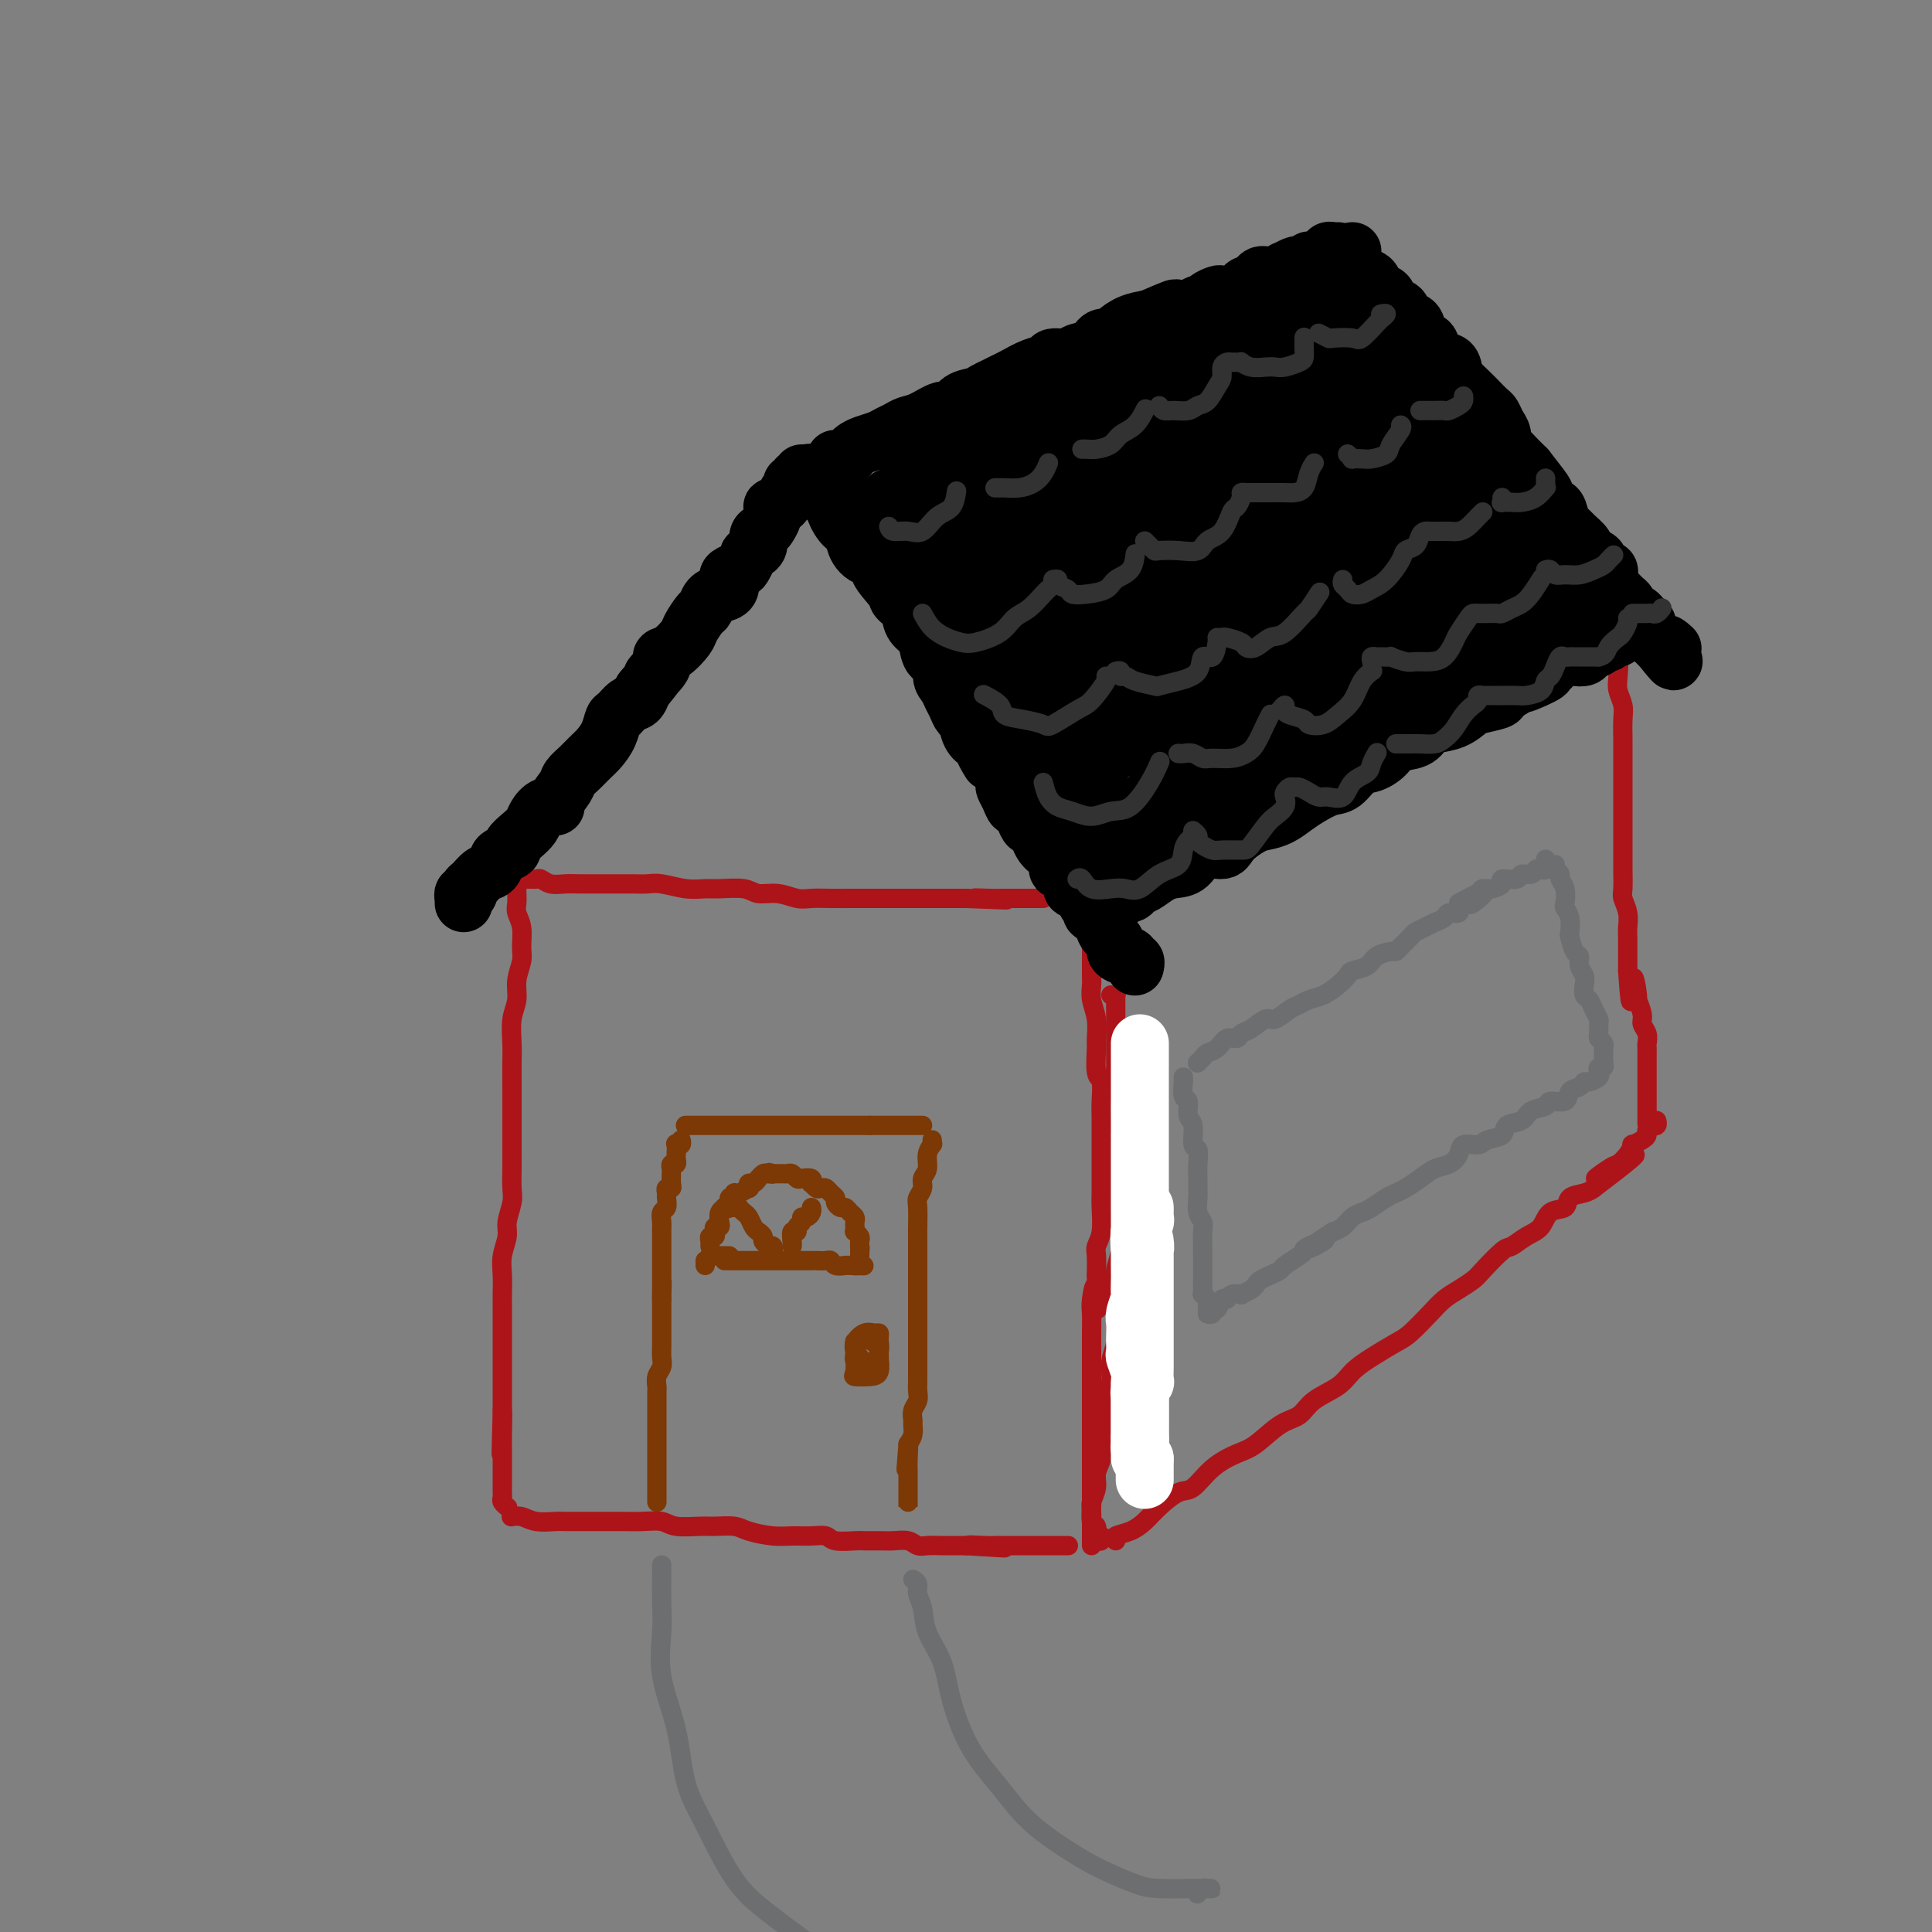 <svg viewBox='0 0 400 400' version='1.1' xmlns='http://www.w3.org/2000/svg' xmlns:xlink='http://www.w3.org/1999/xlink'><rect x="0" y="0" width="400" height="400" fill="#808080" stroke="none"/><g fill='none' stroke='rgb(173,20,25)' stroke-width='4' stroke-linecap='round' stroke-linejoin='round'><path d='M107,184c-0.008,0.240 -0.017,0.480 0,1c0.017,0.520 0.058,1.321 0,2c-0.058,0.679 -0.216,1.237 0,2c0.216,0.763 0.805,1.729 1,3c0.195,1.271 -0.004,2.845 0,4c0.004,1.155 0.211,1.890 0,3c-0.211,1.110 -0.841,2.593 -1,4c-0.159,1.407 0.154,2.737 0,4c-0.154,1.263 -0.773,2.458 -1,4c-0.227,1.542 -0.061,3.431 0,5c0.061,1.569 0.016,2.817 0,4c-0.016,1.183 -0.004,2.300 0,4c0.004,1.700 0.001,3.981 0,6c-0.001,2.019 0.001,3.774 0,5c-0.001,1.226 -0.004,1.921 0,3c0.004,1.079 0.016,2.542 0,4c-0.016,1.458 -0.061,2.910 0,4c0.061,1.090 0.226,1.816 0,3c-0.226,1.184 -0.845,2.824 -1,4c-0.155,1.176 0.155,1.886 0,3c-0.155,1.114 -0.774,2.631 -1,4c-0.226,1.369 -0.061,2.591 0,4c0.061,1.409 0.016,3.005 0,4c-0.016,0.995 -0.004,1.389 0,2c0.004,0.611 0.001,1.438 0,3c-0.001,1.562 -0.000,3.860 0,5c0.000,1.140 0.000,1.123 0,2c-0.000,0.877 -0.000,2.647 0,4c0.000,1.353 0.000,2.287 0,3c-0.000,0.713 -0.000,1.204 0,2c0.000,0.796 0.000,1.898 0,3'/><path d='M104,292c-0.464,17.004 -0.124,5.512 0,2c0.124,-3.512 0.033,0.954 0,3c-0.033,2.046 -0.009,1.672 0,2c0.009,0.328 0.002,1.359 0,2c-0.002,0.641 -0.000,0.893 0,2c0.000,1.107 -0.001,3.070 0,4c0.001,0.930 0.004,0.827 0,1c-0.004,0.173 -0.015,0.621 0,1c0.015,0.379 0.056,0.689 0,1c-0.056,0.311 -0.207,0.622 0,1c0.207,0.378 0.774,0.822 1,1c0.226,0.178 0.113,0.089 0,0'/><path d='M107,182c0.333,-0.001 0.666,-0.001 1,0c0.334,0.001 0.669,0.004 1,0c0.331,-0.004 0.658,-0.015 1,0c0.342,0.015 0.698,0.057 1,0c0.302,-0.057 0.549,-0.211 1,0c0.451,0.211 1.106,0.789 2,1c0.894,0.211 2.028,0.057 3,0c0.972,-0.057 1.783,-0.015 3,0c1.217,0.015 2.841,0.003 4,0c1.159,-0.003 1.853,0.003 3,0c1.147,-0.003 2.748,-0.015 4,0c1.252,0.015 2.157,0.057 3,0c0.843,-0.057 1.626,-0.212 3,0c1.374,0.212 3.339,0.793 5,1c1.661,0.207 3.017,0.040 4,0c0.983,-0.040 1.593,0.046 3,0c1.407,-0.046 3.611,-0.222 5,0c1.389,0.222 1.963,0.844 3,1c1.037,0.156 2.537,-0.154 4,0c1.463,0.154 2.890,0.773 4,1c1.110,0.227 1.903,0.061 3,0c1.097,-0.061 2.499,-0.016 4,0c1.501,0.016 3.101,0.004 4,0c0.899,-0.004 1.097,-0.001 2,0c0.903,0.001 2.510,0.000 4,0c1.490,-0.000 2.864,-0.000 4,0c1.136,0.000 2.034,0.000 3,0c0.966,-0.000 2.001,-0.000 3,0c0.999,0.000 1.961,0.000 3,0c1.039,-0.000 2.154,-0.000 3,0c0.846,0.000 1.423,0.000 2,0'/><path d='M200,186c14.975,0.619 5.913,0.166 3,0c-2.913,-0.166 0.322,-0.044 2,0c1.678,0.044 1.797,0.012 2,0c0.203,-0.012 0.488,-0.003 1,0c0.512,0.003 1.250,0.001 2,0c0.750,-0.001 1.511,-0.000 2,0c0.489,0.000 0.706,0.000 1,0c0.294,-0.000 0.667,-0.000 1,0c0.333,0.000 0.628,0.000 1,0c0.372,-0.000 0.821,-0.000 1,0c0.179,0.000 0.090,0.000 0,0'/><path d='M106,314c0.044,-0.008 0.089,-0.016 0,0c-0.089,0.016 -0.311,0.057 0,0c0.311,-0.057 1.157,-0.211 2,0c0.843,0.211 1.685,0.789 3,1c1.315,0.211 3.103,0.057 4,0c0.897,-0.057 0.903,-0.015 2,0c1.097,0.015 3.284,0.003 5,0c1.716,-0.003 2.960,0.003 4,0c1.040,-0.003 1.875,-0.015 3,0c1.125,0.015 2.540,0.057 4,0c1.460,-0.057 2.965,-0.212 4,0c1.035,0.212 1.601,0.792 3,1c1.399,0.208 3.630,0.046 5,0c1.370,-0.046 1.878,0.026 3,0c1.122,-0.026 2.859,-0.150 4,0c1.141,0.150 1.685,0.575 3,1c1.315,0.425 3.400,0.850 5,1c1.600,0.150 2.716,0.026 4,0c1.284,-0.026 2.738,0.046 4,0c1.262,-0.046 2.333,-0.208 3,0c0.667,0.208 0.930,0.788 2,1c1.070,0.212 2.948,0.056 4,0c1.052,-0.056 1.279,-0.011 2,0c0.721,0.011 1.935,-0.011 3,0c1.065,0.011 1.979,0.056 3,0c1.021,-0.056 2.147,-0.211 3,0c0.853,0.211 1.432,0.789 2,1c0.568,0.211 1.125,0.057 2,0c0.875,-0.057 2.070,-0.015 3,0c0.930,0.015 1.597,0.004 2,0c0.403,-0.004 0.544,-0.001 1,0c0.456,0.001 1.228,0.001 2,0'/><path d='M200,320c14.897,0.928 5.139,0.249 2,0c-3.139,-0.249 0.342,-0.067 2,0c1.658,0.067 1.495,0.018 2,0c0.505,-0.018 1.679,-0.005 2,0c0.321,0.005 -0.209,0.001 0,0c0.209,-0.001 1.159,-0.000 2,0c0.841,0.000 1.574,0.000 2,0c0.426,-0.000 0.547,-0.000 1,0c0.453,0.000 1.239,0.000 2,0c0.761,-0.000 1.497,-0.000 2,0c0.503,0.000 0.774,0.000 1,0c0.226,-0.000 0.407,-0.000 1,0c0.593,0.000 1.598,0.000 2,0c0.402,-0.000 0.201,-0.000 0,0'/><path d='M226,320c0.000,-0.447 0.000,-0.895 0,-1c-0.000,-0.105 -0.000,0.132 0,0c0.000,-0.132 0.000,-0.634 0,-1c-0.000,-0.366 -0.001,-0.597 0,-1c0.001,-0.403 0.004,-0.978 0,-1c-0.004,-0.022 -0.016,0.511 0,0c0.016,-0.511 0.061,-2.065 0,-3c-0.061,-0.935 -0.228,-1.251 0,-2c0.228,-0.749 0.849,-1.932 1,-3c0.151,-1.068 -0.170,-2.022 0,-3c0.170,-0.978 0.829,-1.980 1,-3c0.171,-1.020 -0.146,-2.057 0,-3c0.146,-0.943 0.756,-1.792 1,-3c0.244,-1.208 0.122,-2.777 0,-4c-0.122,-1.223 -0.243,-2.101 0,-3c0.243,-0.899 0.850,-1.819 1,-3c0.150,-1.181 -0.156,-2.622 0,-4c0.156,-1.378 0.773,-2.693 1,-4c0.227,-1.307 0.065,-2.607 0,-4c-0.065,-1.393 -0.031,-2.879 0,-4c0.031,-1.121 0.061,-1.878 0,-3c-0.061,-1.122 -0.212,-2.608 0,-4c0.212,-1.392 0.789,-2.689 1,-4c0.211,-1.311 0.057,-2.636 0,-4c-0.057,-1.364 -0.015,-2.767 0,-4c0.015,-1.233 0.004,-2.294 0,-3c-0.004,-0.706 -0.001,-1.055 0,-2c0.001,-0.945 0.000,-2.485 0,-4c-0.000,-1.515 -0.000,-3.004 0,-4c0.000,-0.996 0.000,-1.498 0,-2'/><path d='M232,236c0.929,-13.601 0.250,-5.603 0,-3c-0.250,2.603 -0.071,-0.191 0,-2c0.071,-1.809 0.033,-2.635 0,-3c-0.033,-0.365 -0.061,-0.268 0,-1c0.061,-0.732 0.213,-2.293 0,-3c-0.213,-0.707 -0.789,-0.560 -1,-1c-0.211,-0.440 -0.057,-1.469 0,-2c0.057,-0.531 0.015,-0.566 0,-1c-0.015,-0.434 -0.004,-1.267 0,-2c0.004,-0.733 0.001,-1.365 0,-2c-0.001,-0.635 -0.000,-1.274 0,-2c0.000,-0.726 0.000,-1.538 0,-2c-0.000,-0.462 -0.000,-0.572 0,-1c0.000,-0.428 0.001,-1.172 0,-2c-0.001,-0.828 -0.004,-1.738 0,-2c0.004,-0.262 0.015,0.126 0,0c-0.015,-0.126 -0.056,-0.766 0,-1c0.056,-0.234 0.207,-0.063 0,0c-0.207,0.063 -0.774,0.018 -1,0c-0.226,-0.018 -0.113,-0.009 0,0'/><path d='M218,185c0.344,0.126 0.689,0.252 1,0c0.311,-0.252 0.589,-0.882 1,-1c0.411,-0.118 0.955,0.278 2,0c1.045,-0.278 2.591,-1.228 4,-2c1.409,-0.772 2.680,-1.364 4,-2c1.320,-0.636 2.687,-1.315 4,-2c1.313,-0.685 2.570,-1.376 4,-2c1.430,-0.624 3.031,-1.181 5,-2c1.969,-0.819 4.305,-1.899 6,-3c1.695,-1.101 2.750,-2.224 4,-3c1.250,-0.776 2.695,-1.206 4,-2c1.305,-0.794 2.471,-1.954 4,-3c1.529,-1.046 3.422,-1.978 5,-3c1.578,-1.022 2.842,-2.133 4,-3c1.158,-0.867 2.211,-1.491 4,-2c1.789,-0.509 4.314,-0.902 6,-2c1.686,-1.098 2.534,-2.899 4,-4c1.466,-1.101 3.552,-1.502 5,-2c1.448,-0.498 2.259,-1.092 4,-2c1.741,-0.908 4.412,-2.130 6,-3c1.588,-0.870 2.095,-1.388 3,-2c0.905,-0.612 2.210,-1.318 4,-2c1.790,-0.682 4.066,-1.338 5,-2c0.934,-0.662 0.524,-1.329 1,-2c0.476,-0.671 1.836,-1.347 3,-2c1.164,-0.653 2.131,-1.284 3,-2c0.869,-0.716 1.640,-1.516 2,-2c0.360,-0.484 0.309,-0.652 1,-1c0.691,-0.348 2.123,-0.877 3,-1c0.877,-0.123 1.198,0.159 2,0c0.802,-0.159 2.086,-0.760 3,-1c0.914,-0.240 1.457,-0.120 2,0'/><path d='M331,125c1.711,-0.467 0.489,-0.133 0,0c-0.489,0.133 -0.244,0.067 0,0'/><path d='M225,187c0.423,0.021 0.845,0.042 1,0c0.155,-0.042 0.041,-0.149 0,0c-0.041,0.149 -0.011,0.552 0,1c0.011,0.448 0.003,0.939 0,1c-0.003,0.061 -0.001,-0.309 0,0c0.001,0.309 0.000,1.298 0,2c-0.000,0.702 0.000,1.118 0,2c-0.000,0.882 -0.001,2.231 0,3c0.001,0.769 0.004,0.960 0,2c-0.004,1.040 -0.015,2.930 0,4c0.015,1.070 0.057,1.319 0,2c-0.057,0.681 -0.212,1.794 0,3c0.212,1.206 0.793,2.506 1,4c0.207,1.494 0.041,3.184 0,4c-0.041,0.816 0.041,0.760 0,2c-0.041,1.240 -0.207,3.778 0,5c0.207,1.222 0.788,1.129 1,2c0.212,0.871 0.057,2.706 0,4c-0.057,1.294 -0.015,2.047 0,3c0.015,0.953 0.004,2.107 0,3c-0.004,0.893 -0.001,1.524 0,3c0.001,1.476 0.001,3.795 0,5c-0.001,1.205 -0.004,1.296 0,2c0.004,0.704 0.015,2.021 0,3c-0.015,0.979 -0.057,1.619 0,3c0.057,1.381 0.211,3.504 0,5c-0.211,1.496 -0.788,2.364 -1,3c-0.212,0.636 -0.061,1.039 0,2c0.061,0.961 0.030,2.481 0,4'/><path d='M227,264c0.370,12.503 0.295,5.260 0,3c-0.295,-2.260 -0.811,0.461 -1,2c-0.189,1.539 -0.051,1.894 0,3c0.051,1.106 0.014,2.961 0,4c-0.014,1.039 -0.004,1.261 0,2c0.004,0.739 0.001,1.994 0,3c-0.001,1.006 -0.000,1.763 0,3c0.000,1.237 0.000,2.954 0,4c-0.000,1.046 -0.000,1.421 0,2c0.000,0.579 0.000,1.363 0,2c-0.000,0.637 0.000,1.128 0,2c-0.000,0.872 -0.000,2.124 0,3c0.000,0.876 0.000,1.375 0,2c-0.000,0.625 -0.000,1.375 0,2c0.000,0.625 0.000,1.125 0,2c-0.000,0.875 -0.001,2.126 0,3c0.001,0.874 0.004,1.371 0,2c-0.004,0.629 -0.015,1.390 0,2c0.015,0.610 0.057,1.067 0,2c-0.057,0.933 -0.212,2.341 0,3c0.212,0.659 0.793,0.570 1,1c0.207,0.430 0.041,1.379 0,2c-0.041,0.621 0.041,0.912 0,1c-0.041,0.088 -0.207,-0.028 0,0c0.207,0.028 0.786,0.200 1,0c0.214,-0.200 0.061,-0.771 0,-1c-0.061,-0.229 -0.031,-0.114 0,0'/><path d='M231,319c-0.266,-0.352 -0.531,-0.704 0,-1c0.531,-0.296 1.860,-0.535 3,-1c1.140,-0.465 2.092,-1.156 3,-2c0.908,-0.844 1.772,-1.840 3,-3c1.228,-1.160 2.820,-2.483 4,-3c1.180,-0.517 1.950,-0.229 3,-1c1.050,-0.771 2.382,-2.600 4,-4c1.618,-1.400 3.523,-2.370 5,-3c1.477,-0.630 2.528,-0.920 4,-2c1.472,-1.080 3.366,-2.950 5,-4c1.634,-1.050 3.009,-1.281 4,-2c0.991,-0.719 1.599,-1.926 3,-3c1.401,-1.074 3.595,-2.015 5,-3c1.405,-0.985 2.021,-2.014 3,-3c0.979,-0.986 2.320,-1.931 4,-3c1.680,-1.069 3.698,-2.264 5,-3c1.302,-0.736 1.886,-1.013 3,-2c1.114,-0.987 2.758,-2.685 4,-4c1.242,-1.315 2.084,-2.248 3,-3c0.916,-0.752 1.907,-1.324 3,-2c1.093,-0.676 2.287,-1.455 3,-2c0.713,-0.545 0.943,-0.854 2,-2c1.057,-1.146 2.939,-3.127 4,-4c1.061,-0.873 1.300,-0.639 2,-1c0.700,-0.361 1.859,-1.319 3,-2c1.141,-0.681 2.263,-1.086 3,-2c0.737,-0.914 1.090,-2.339 2,-3c0.910,-0.661 2.378,-0.559 3,-1c0.622,-0.441 0.398,-1.427 1,-2c0.602,-0.573 2.029,-0.735 3,-1c0.971,-0.265 1.485,-0.632 2,-1'/><path d='M330,246c15.733,-11.922 5.565,-5.227 2,-3c-3.565,2.227 -0.526,-0.015 1,-1c1.526,-0.985 1.540,-0.712 2,-1c0.460,-0.288 1.367,-1.138 2,-2c0.633,-0.862 0.992,-1.736 1,-2c0.008,-0.264 -0.333,0.083 0,0c0.333,-0.083 1.342,-0.597 2,-1c0.658,-0.403 0.965,-0.695 1,-1c0.035,-0.305 -0.201,-0.621 0,-1c0.201,-0.379 0.838,-0.820 1,-1c0.162,-0.180 -0.153,-0.100 0,0c0.153,0.100 0.772,0.219 1,0c0.228,-0.219 0.065,-0.777 0,-1c-0.065,-0.223 -0.033,-0.112 0,0'/><path d='M333,127c0.423,-0.089 0.845,-0.178 1,0c0.155,0.178 0.042,0.623 0,1c-0.042,0.377 -0.012,0.687 0,1c0.012,0.313 0.007,0.631 0,1c-0.007,0.369 -0.016,0.791 0,1c0.016,0.209 0.056,0.205 0,1c-0.056,0.795 -0.207,2.390 0,3c0.207,0.610 0.774,0.234 1,1c0.226,0.766 0.113,2.674 0,4c-0.113,1.326 -0.226,2.070 0,3c0.226,0.930 0.793,2.047 1,3c0.207,0.953 0.056,1.744 0,3c-0.056,1.256 -0.015,2.979 0,4c0.015,1.021 0.004,1.339 0,2c-0.004,0.661 -0.001,1.663 0,3c0.001,1.337 0.000,3.009 0,4c-0.000,0.991 -0.000,1.301 0,2c0.000,0.699 -0.000,1.789 0,3c0.000,1.211 0.000,2.545 0,4c-0.000,1.455 -0.001,3.032 0,4c0.001,0.968 0.004,1.326 0,2c-0.004,0.674 -0.015,1.665 0,3c0.015,1.335 0.057,3.014 0,4c-0.057,0.986 -0.211,1.280 0,2c0.211,0.720 0.789,1.865 1,3c0.211,1.135 0.057,2.260 0,3c-0.057,0.740 -0.015,1.095 0,2c0.015,0.905 0.004,2.359 0,3c-0.004,0.641 -0.001,0.469 0,1c0.001,0.531 0.001,1.766 0,3'/><path d='M337,201c0.780,11.724 0.730,4.033 1,2c0.270,-2.033 0.861,1.590 1,3c0.139,1.410 -0.173,0.605 0,1c0.173,0.395 0.831,1.988 1,3c0.169,1.012 -0.151,1.441 0,2c0.151,0.559 0.772,1.248 1,2c0.228,0.752 0.061,1.566 0,2c-0.061,0.434 -0.016,0.489 0,1c0.016,0.511 0.004,1.480 0,2c-0.004,0.520 -0.001,0.591 0,1c0.001,0.409 0.000,1.156 0,2c-0.000,0.844 -0.000,1.785 0,2c0.000,0.215 0.000,-0.297 0,0c-0.000,0.297 -0.000,1.402 0,2c0.000,0.598 0.000,0.689 0,1c-0.000,0.311 -0.000,0.842 0,1c0.000,0.158 0.000,-0.058 0,0c-0.000,0.058 -0.000,0.390 0,1c0.000,0.610 0.000,1.498 0,2c-0.000,0.502 -0.000,0.619 0,1c0.000,0.381 0.000,1.026 0,1c-0.000,-0.026 -0.000,-0.722 0,-1c0.000,-0.278 0.000,-0.139 0,0'/></g>
<g fill='none' stroke='rgb(0,0,0)' stroke-width='12' stroke-linecap='round' stroke-linejoin='round'><path d='M96,187c-0.008,-0.455 -0.017,-0.910 0,-1c0.017,-0.090 0.059,0.184 0,0c-0.059,-0.184 -0.220,-0.827 0,-1c0.220,-0.173 0.822,0.123 1,0c0.178,-0.123 -0.068,-0.667 0,-1c0.068,-0.333 0.451,-0.456 1,-1c0.549,-0.544 1.265,-1.508 2,-2c0.735,-0.492 1.488,-0.512 2,-1c0.512,-0.488 0.784,-1.443 1,-2c0.216,-0.557 0.376,-0.716 1,-1c0.624,-0.284 1.710,-0.695 2,-1c0.290,-0.305 -0.218,-0.506 0,-1c0.218,-0.494 1.163,-1.281 2,-2c0.837,-0.719 1.567,-1.371 2,-2c0.433,-0.629 0.568,-1.236 1,-2c0.432,-0.764 1.162,-1.685 2,-2c0.838,-0.315 1.786,-0.024 2,0c0.214,0.024 -0.304,-0.220 0,-1c0.304,-0.780 1.432,-2.095 2,-3c0.568,-0.905 0.576,-1.400 1,-2c0.424,-0.600 1.266,-1.306 2,-2c0.734,-0.694 1.362,-1.375 2,-2c0.638,-0.625 1.287,-1.194 2,-2c0.713,-0.806 1.490,-1.850 2,-3c0.510,-1.150 0.753,-2.405 1,-3c0.247,-0.595 0.499,-0.531 1,-1c0.501,-0.469 1.250,-1.473 2,-2c0.750,-0.527 1.500,-0.579 2,-1c0.500,-0.421 0.750,-1.210 1,-2'/><path d='M133,143c6.050,-7.396 2.676,-3.887 2,-3c-0.676,0.887 1.348,-0.849 2,-2c0.652,-1.151 -0.067,-1.717 0,-2c0.067,-0.283 0.921,-0.284 2,-1c1.079,-0.716 2.382,-2.146 3,-3c0.618,-0.854 0.549,-1.132 1,-2c0.451,-0.868 1.421,-2.326 2,-3c0.579,-0.674 0.769,-0.566 1,-1c0.231,-0.434 0.505,-1.412 1,-2c0.495,-0.588 1.211,-0.788 2,-1c0.789,-0.212 1.650,-0.437 2,-1c0.350,-0.563 0.189,-1.465 0,-2c-0.189,-0.535 -0.406,-0.703 0,-1c0.406,-0.297 1.433,-0.725 2,-1c0.567,-0.275 0.673,-0.399 1,-1c0.327,-0.601 0.876,-1.680 1,-2c0.124,-0.320 -0.178,0.118 0,0c0.178,-0.118 0.835,-0.791 1,-1c0.165,-0.209 -0.163,0.047 0,0c0.163,-0.047 0.818,-0.397 1,-1c0.182,-0.603 -0.109,-1.458 0,-2c0.109,-0.542 0.618,-0.771 1,-1c0.382,-0.229 0.639,-0.457 1,-1c0.361,-0.543 0.828,-1.399 1,-2c0.172,-0.601 0.050,-0.946 0,-1c-0.050,-0.054 -0.027,0.182 0,0c0.027,-0.182 0.059,-0.781 0,-1c-0.059,-0.219 -0.208,-0.059 0,0c0.208,0.059 0.774,0.017 1,0c0.226,-0.017 0.113,-0.008 0,0'/><path d='M161,105c4.493,-6.062 1.726,-2.216 1,-1c-0.726,1.216 0.590,-0.196 1,-1c0.410,-0.804 -0.086,-0.999 0,-1c0.086,-0.001 0.754,0.192 1,0c0.246,-0.192 0.070,-0.768 0,-1c-0.070,-0.232 -0.034,-0.119 0,0c0.034,0.119 0.065,0.243 0,0c-0.065,-0.243 -0.228,-0.853 0,-1c0.228,-0.147 0.846,0.171 1,0c0.154,-0.171 -0.154,-0.829 0,-1c0.154,-0.171 0.772,0.146 1,0c0.228,-0.146 0.065,-0.756 0,-1c-0.065,-0.244 -0.033,-0.122 0,0'/><path d='M167,98c0.422,-0.122 0.844,-0.244 1,0c0.156,0.244 0.045,0.853 0,1c-0.045,0.147 -0.024,-0.169 0,0c0.024,0.169 0.051,0.822 0,1c-0.051,0.178 -0.181,-0.121 0,0c0.181,0.121 0.674,0.660 1,1c0.326,0.340 0.485,0.480 1,1c0.515,0.520 1.386,1.420 2,2c0.614,0.580 0.972,0.840 1,1c0.028,0.160 -0.276,0.222 0,1c0.276,0.778 1.130,2.274 2,3c0.870,0.726 1.757,0.682 2,1c0.243,0.318 -0.159,0.999 0,2c0.159,1.001 0.878,2.323 2,3c1.122,0.677 2.647,0.708 3,1c0.353,0.292 -0.468,0.844 0,2c0.468,1.156 2.223,2.915 3,4c0.777,1.085 0.576,1.497 1,2c0.424,0.503 1.474,1.098 2,2c0.526,0.902 0.527,2.109 1,3c0.473,0.891 1.418,1.464 2,2c0.582,0.536 0.800,1.036 1,2c0.200,0.964 0.382,2.394 1,3c0.618,0.606 1.671,0.389 2,1c0.329,0.611 -0.067,2.052 0,3c0.067,0.948 0.595,1.404 1,2c0.405,0.596 0.685,1.332 1,2c0.315,0.668 0.665,1.267 1,2c0.335,0.733 0.657,1.598 1,2c0.343,0.402 0.708,0.339 1,1c0.292,0.661 0.512,2.046 1,3c0.488,0.954 1.244,1.477 2,2'/><path d='M203,154c3.442,6.291 1.549,3.019 1,2c-0.549,-1.019 0.248,0.216 1,1c0.752,0.784 1.458,1.118 2,2c0.542,0.882 0.919,2.312 1,3c0.081,0.688 -0.133,0.635 0,1c0.133,0.365 0.613,1.149 1,2c0.387,0.851 0.681,1.767 1,2c0.319,0.233 0.663,-0.219 1,0c0.337,0.219 0.667,1.109 1,2c0.333,0.891 0.667,1.784 1,2c0.333,0.216 0.663,-0.244 1,0c0.337,0.244 0.682,1.192 1,2c0.318,0.808 0.611,1.477 1,2c0.389,0.523 0.874,0.901 1,1c0.126,0.099 -0.108,-0.079 0,0c0.108,0.079 0.558,0.417 1,1c0.442,0.583 0.875,1.412 1,2c0.125,0.588 -0.058,0.936 0,1c0.058,0.064 0.358,-0.155 1,0c0.642,0.155 1.625,0.686 2,1c0.375,0.314 0.143,0.413 0,1c-0.143,0.587 -0.197,1.664 0,2c0.197,0.336 0.645,-0.069 1,0c0.355,0.069 0.617,0.611 1,1c0.383,0.389 0.887,0.625 1,1c0.113,0.375 -0.167,0.889 0,1c0.167,0.111 0.779,-0.180 1,0c0.221,0.180 0.049,0.832 0,1c-0.049,0.168 0.025,-0.147 0,0c-0.025,0.147 -0.150,0.756 0,1c0.150,0.244 0.575,0.122 1,0'/><path d='M227,189c3.879,5.596 1.576,2.088 1,1c-0.576,-1.088 0.576,0.246 1,1c0.424,0.754 0.121,0.930 0,1c-0.121,0.070 -0.061,0.035 0,0'/><path d='M173,95c0.024,-0.002 0.048,-0.003 0,0c-0.048,0.003 -0.168,0.012 0,0c0.168,-0.012 0.624,-0.045 1,0c0.376,0.045 0.671,0.167 1,0c0.329,-0.167 0.693,-0.622 1,-1c0.307,-0.378 0.558,-0.679 1,-1c0.442,-0.321 1.077,-0.664 2,-1c0.923,-0.336 2.136,-0.666 3,-1c0.864,-0.334 1.380,-0.672 2,-1c0.620,-0.328 1.346,-0.646 2,-1c0.654,-0.354 1.238,-0.743 2,-1c0.762,-0.257 1.702,-0.384 3,-1c1.298,-0.616 2.952,-1.723 4,-2c1.048,-0.277 1.488,0.277 2,0c0.512,-0.277 1.096,-1.384 2,-2c0.904,-0.616 2.127,-0.741 3,-1c0.873,-0.259 1.395,-0.650 2,-1c0.605,-0.350 1.294,-0.657 2,-1c0.706,-0.343 1.430,-0.723 2,-1c0.570,-0.277 0.986,-0.452 2,-1c1.014,-0.548 2.627,-1.471 4,-2c1.373,-0.529 2.507,-0.665 3,-1c0.493,-0.335 0.344,-0.868 1,-1c0.656,-0.132 2.116,0.137 3,0c0.884,-0.137 1.191,-0.680 2,-1c0.809,-0.320 2.120,-0.418 3,-1c0.880,-0.582 1.330,-1.648 2,-2c0.670,-0.352 1.561,0.009 2,0c0.439,-0.009 0.426,-0.387 1,-1c0.574,-0.613 1.735,-1.461 3,-2c1.265,-0.539 2.632,-0.770 4,-1'/><path d='M238,66c10.191,-4.421 3.167,-0.973 1,0c-2.167,0.973 0.522,-0.528 2,-1c1.478,-0.472 1.744,0.084 2,0c0.256,-0.084 0.501,-0.810 1,-1c0.499,-0.190 1.251,0.156 2,0c0.749,-0.156 1.495,-0.813 2,-1c0.505,-0.187 0.768,0.094 1,0c0.232,-0.094 0.434,-0.565 1,-1c0.566,-0.435 1.496,-0.833 2,-1c0.504,-0.167 0.583,-0.101 1,0c0.417,0.101 1.172,0.238 2,0c0.828,-0.238 1.727,-0.851 2,-1c0.273,-0.149 -0.082,0.167 0,0c0.082,-0.167 0.599,-0.815 1,-1c0.401,-0.185 0.684,0.094 1,0c0.316,-0.094 0.666,-0.560 1,-1c0.334,-0.440 0.654,-0.854 1,-1c0.346,-0.146 0.718,-0.024 1,0c0.282,0.024 0.475,-0.050 1,0c0.525,0.050 1.384,0.223 2,0c0.616,-0.223 0.991,-0.843 1,-1c0.009,-0.157 -0.347,0.150 0,0c0.347,-0.150 1.399,-0.758 2,-1c0.601,-0.242 0.753,-0.117 1,0c0.247,0.117 0.591,0.228 1,0c0.409,-0.228 0.883,-0.793 1,-1c0.117,-0.207 -0.123,-0.055 0,0c0.123,0.055 0.610,0.015 1,0c0.390,-0.015 0.683,-0.004 1,0c0.317,0.004 0.659,0.002 1,0'/><path d='M274,54c5.509,-2.079 1.283,-1.275 0,-1c-1.283,0.275 0.378,0.021 1,0c0.622,-0.021 0.205,0.190 0,0c-0.205,-0.190 -0.199,-0.783 0,-1c0.199,-0.217 0.589,-0.058 1,0c0.411,0.058 0.841,0.016 1,0c0.159,-0.016 0.045,-0.004 0,0c-0.045,0.004 -0.023,0.002 0,0'/><path d='M280,52c-0.001,0.455 -0.001,0.909 0,1c0.001,0.091 0.004,-0.183 0,0c-0.004,0.183 -0.013,0.823 0,1c0.013,0.177 0.049,-0.108 0,0c-0.049,0.108 -0.183,0.610 0,1c0.183,0.390 0.683,0.667 1,1c0.317,0.333 0.451,0.723 1,1c0.549,0.277 1.513,0.440 2,1c0.487,0.560 0.496,1.516 1,2c0.504,0.484 1.501,0.495 2,1c0.499,0.505 0.500,1.506 1,2c0.500,0.494 1.500,0.483 2,1c0.500,0.517 0.499,1.561 1,2c0.501,0.439 1.504,0.274 2,1c0.496,0.726 0.486,2.344 1,3c0.514,0.656 1.551,0.350 2,1c0.449,0.650 0.308,2.257 1,3c0.692,0.743 2.215,0.621 3,1c0.785,0.379 0.830,1.257 1,2c0.170,0.743 0.465,1.350 1,2c0.535,0.650 1.309,1.343 2,2c0.691,0.657 1.299,1.278 2,2c0.701,0.722 1.494,1.545 2,2c0.506,0.455 0.726,0.540 1,1c0.274,0.460 0.602,1.293 1,2c0.398,0.707 0.866,1.289 1,2c0.134,0.711 -0.066,1.552 0,2c0.066,0.448 0.399,0.501 1,1c0.601,0.499 1.469,1.442 2,2c0.531,0.558 0.723,0.731 1,1c0.277,0.269 0.638,0.635 1,1'/><path d='M316,97c5.980,7.604 2.930,4.113 2,3c-0.930,-1.113 0.262,0.152 1,1c0.738,0.848 1.024,1.277 1,2c-0.024,0.723 -0.357,1.738 0,2c0.357,0.262 1.404,-0.229 2,0c0.596,0.229 0.742,1.178 1,2c0.258,0.822 0.629,1.515 1,2c0.371,0.485 0.742,0.760 1,1c0.258,0.240 0.403,0.444 1,1c0.597,0.556 1.646,1.463 2,2c0.354,0.537 0.011,0.703 0,1c-0.011,0.297 0.308,0.726 1,1c0.692,0.274 1.758,0.392 2,1c0.242,0.608 -0.338,1.707 0,2c0.338,0.293 1.596,-0.220 2,0c0.404,0.220 -0.045,1.172 0,2c0.045,0.828 0.586,1.531 1,2c0.414,0.469 0.702,0.704 1,1c0.298,0.296 0.605,0.653 1,1c0.395,0.347 0.879,0.684 1,1c0.121,0.316 -0.122,0.609 0,1c0.122,0.391 0.607,0.878 1,1c0.393,0.122 0.693,-0.122 1,0c0.307,0.122 0.622,0.611 1,1c0.378,0.389 0.818,0.678 1,1c0.182,0.322 0.104,0.678 0,1c-0.104,0.322 -0.235,0.611 0,1c0.235,0.389 0.836,0.877 1,1c0.164,0.123 -0.110,-0.121 0,0c0.110,0.121 0.603,0.606 1,1c0.397,0.394 0.699,0.697 1,1'/><path d='M344,134c4.500,5.726 1.750,1.542 1,0c-0.750,-1.542 0.500,-0.440 1,0c0.500,0.440 0.250,0.220 0,0'/><path d='M231,186c0.478,0.120 0.956,0.240 1,0c0.044,-0.240 -0.347,-0.842 0,-1c0.347,-0.158 1.433,0.126 2,0c0.567,-0.126 0.616,-0.661 1,-1c0.384,-0.339 1.101,-0.481 2,-1c0.899,-0.519 1.978,-1.416 3,-2c1.022,-0.584 1.987,-0.855 3,-1c1.013,-0.145 2.074,-0.165 3,-1c0.926,-0.835 1.717,-2.486 3,-3c1.283,-0.514 3.056,0.109 4,0c0.944,-0.109 1.057,-0.949 2,-2c0.943,-1.051 2.716,-2.312 4,-3c1.284,-0.688 2.080,-0.805 3,-1c0.920,-0.195 1.964,-0.470 3,-1c1.036,-0.530 2.062,-1.316 3,-2c0.938,-0.684 1.787,-1.268 3,-2c1.213,-0.732 2.790,-1.613 4,-2c1.210,-0.387 2.051,-0.279 3,-1c0.949,-0.721 2.005,-2.272 3,-3c0.995,-0.728 1.930,-0.632 3,-1c1.070,-0.368 2.277,-1.198 3,-2c0.723,-0.802 0.962,-1.576 2,-2c1.038,-0.424 2.873,-0.499 4,-1c1.127,-0.501 1.545,-1.430 2,-2c0.455,-0.570 0.945,-0.783 2,-1c1.055,-0.217 2.673,-0.439 4,-1c1.327,-0.561 2.364,-1.463 3,-2c0.636,-0.537 0.872,-0.711 2,-1c1.128,-0.289 3.150,-0.693 4,-1c0.850,-0.307 0.529,-0.516 1,-1c0.471,-0.484 1.736,-1.242 3,-2'/><path d='M314,142c13.126,-6.987 4.441,-2.454 2,-1c-2.441,1.454 1.362,-0.171 3,-1c1.638,-0.829 1.111,-0.862 1,-1c-0.111,-0.138 0.192,-0.380 1,-1c0.808,-0.620 2.119,-1.619 3,-2c0.881,-0.381 1.332,-0.144 2,0c0.668,0.144 1.555,0.196 2,0c0.445,-0.196 0.449,-0.640 1,-1c0.551,-0.360 1.650,-0.636 2,-1c0.350,-0.364 -0.047,-0.816 0,-1c0.047,-0.184 0.538,-0.101 1,0c0.462,0.101 0.894,0.219 1,0c0.106,-0.219 -0.115,-0.777 0,-1c0.115,-0.223 0.567,-0.111 1,0c0.433,0.111 0.847,0.222 1,0c0.153,-0.222 0.044,-0.778 0,-1c-0.044,-0.222 -0.022,-0.111 0,0'/><path d='M226,184c-0.120,0.254 -0.241,0.509 0,1c0.241,0.491 0.843,1.220 1,2c0.157,0.780 -0.131,1.613 0,2c0.131,0.387 0.683,0.328 1,1c0.317,0.672 0.401,2.074 1,3c0.599,0.926 1.715,1.377 2,2c0.285,0.623 -0.260,1.420 0,2c0.260,0.580 1.323,0.944 2,1c0.677,0.056 0.966,-0.195 1,0c0.034,0.195 -0.187,0.836 0,1c0.187,0.164 0.781,-0.148 1,0c0.219,0.148 0.063,0.757 0,1c-0.063,0.243 -0.031,0.122 0,0'/><path d='M225,178c0.463,-0.025 0.926,-0.051 1,0c0.074,0.051 -0.241,0.177 0,0c0.241,-0.177 1.039,-0.658 2,-1c0.961,-0.342 2.085,-0.546 3,-1c0.915,-0.454 1.619,-1.158 3,-2c1.381,-0.842 3.438,-1.820 5,-3c1.562,-1.180 2.628,-2.560 4,-3c1.372,-0.440 3.049,0.059 5,-1c1.951,-1.059 4.176,-3.677 6,-5c1.824,-1.323 3.246,-1.350 5,-2c1.754,-0.650 3.841,-1.921 6,-3c2.159,-1.079 4.391,-1.966 6,-3c1.609,-1.034 2.597,-2.216 4,-3c1.403,-0.784 3.222,-1.169 5,-2c1.778,-0.831 3.515,-2.109 5,-3c1.485,-0.891 2.719,-1.395 4,-2c1.281,-0.605 2.610,-1.309 4,-2c1.390,-0.691 2.843,-1.367 4,-2c1.157,-0.633 2.020,-1.221 3,-2c0.980,-0.779 2.076,-1.749 3,-2c0.924,-0.251 1.674,0.218 3,0c1.326,-0.218 3.228,-1.123 4,-2c0.772,-0.877 0.415,-1.726 1,-2c0.585,-0.274 2.111,0.028 3,0c0.889,-0.028 1.142,-0.386 2,-1c0.858,-0.614 2.323,-1.484 3,-2c0.677,-0.516 0.567,-0.677 1,-1c0.433,-0.323 1.409,-0.806 2,-1c0.591,-0.194 0.795,-0.097 1,0'/><path d='M323,127c15.339,-7.829 4.688,-1.900 1,0c-3.688,1.900 -0.413,-0.227 1,-1c1.413,-0.773 0.964,-0.192 1,0c0.036,0.192 0.558,-0.005 1,0c0.442,0.005 0.805,0.213 1,0c0.195,-0.213 0.223,-0.845 0,-1c-0.223,-0.155 -0.698,0.169 -1,0c-0.302,-0.169 -0.433,-0.830 -1,-1c-0.567,-0.170 -1.571,0.150 -2,0c-0.429,-0.150 -0.283,-0.769 -1,-1c-0.717,-0.231 -2.298,-0.074 -3,0c-0.702,0.074 -0.526,0.066 -1,0c-0.474,-0.066 -1.598,-0.189 -3,0c-1.402,0.189 -3.081,0.691 -4,1c-0.919,0.309 -1.077,0.425 -2,1c-0.923,0.575 -2.612,1.608 -4,2c-1.388,0.392 -2.474,0.142 -4,1c-1.526,0.858 -3.491,2.824 -5,4c-1.509,1.176 -2.562,1.564 -4,2c-1.438,0.436 -3.262,0.921 -5,2c-1.738,1.079 -3.391,2.752 -5,4c-1.609,1.248 -3.174,2.071 -5,3c-1.826,0.929 -3.913,1.965 -6,3'/><path d='M272,146c-6.859,3.793 -4.007,2.275 -4,2c0.007,-0.275 -2.830,0.694 -5,2c-2.170,1.306 -3.672,2.951 -5,4c-1.328,1.049 -2.481,1.502 -4,2c-1.519,0.498 -3.403,1.040 -5,2c-1.597,0.960 -2.907,2.338 -4,3c-1.093,0.662 -1.970,0.608 -3,1c-1.030,0.392 -2.212,1.229 -3,2c-0.788,0.771 -1.181,1.477 -2,2c-0.819,0.523 -2.065,0.862 -3,1c-0.935,0.138 -1.560,0.074 -2,0c-0.440,-0.074 -0.695,-0.160 -1,0c-0.305,0.160 -0.660,0.565 -1,1c-0.340,0.435 -0.665,0.901 -1,1c-0.335,0.099 -0.681,-0.170 -1,0c-0.319,0.170 -0.610,0.779 -1,1c-0.390,0.221 -0.879,0.053 -1,0c-0.121,-0.053 0.126,0.010 0,0c-0.126,-0.010 -0.625,-0.092 -1,0c-0.375,0.092 -0.626,0.358 -1,0c-0.374,-0.358 -0.870,-1.339 -1,-2c-0.130,-0.661 0.105,-1.003 0,-1c-0.105,0.003 -0.550,0.351 -1,0c-0.450,-0.351 -0.906,-1.400 -1,-2c-0.094,-0.600 0.173,-0.751 0,-1c-0.173,-0.249 -0.787,-0.594 -1,-1c-0.213,-0.406 -0.026,-0.872 0,-1c0.026,-0.128 -0.108,0.081 0,0c0.108,-0.081 0.460,-0.452 1,-1c0.540,-0.548 1.270,-1.274 2,-2'/><path d='M223,159c1.133,-0.510 2.465,-0.287 4,-1c1.535,-0.713 3.274,-2.364 5,-3c1.726,-0.636 3.440,-0.258 5,-1c1.560,-0.742 2.968,-2.605 5,-4c2.032,-1.395 4.689,-2.323 7,-3c2.311,-0.677 4.277,-1.102 6,-2c1.723,-0.898 3.204,-2.267 5,-3c1.796,-0.733 3.909,-0.829 6,-2c2.091,-1.171 4.162,-3.416 6,-4c1.838,-0.584 3.444,0.493 5,0c1.556,-0.493 3.064,-2.555 5,-4c1.936,-1.445 4.302,-2.274 6,-3c1.698,-0.726 2.727,-1.350 4,-2c1.273,-0.650 2.788,-1.326 4,-2c1.212,-0.674 2.121,-1.346 3,-2c0.879,-0.654 1.727,-1.288 3,-2c1.273,-0.712 2.971,-1.500 4,-2c1.029,-0.500 1.389,-0.712 2,-1c0.611,-0.288 1.473,-0.652 2,-1c0.527,-0.348 0.719,-0.681 1,-1c0.281,-0.319 0.649,-0.625 1,-1c0.351,-0.375 0.683,-0.818 1,-1c0.317,-0.182 0.620,-0.104 1,0c0.380,0.104 0.838,0.235 1,0c0.162,-0.235 0.030,-0.837 0,-1c-0.030,-0.163 0.044,0.111 0,0c-0.044,-0.111 -0.204,-0.607 0,-1c0.204,-0.393 0.773,-0.684 1,-1c0.227,-0.316 0.114,-0.658 0,-1'/><path d='M316,110c-0.095,-0.621 -0.832,-0.173 -1,0c-0.168,0.173 0.234,0.073 0,0c-0.234,-0.073 -1.105,-0.118 -2,0c-0.895,0.118 -1.813,0.400 -3,1c-1.187,0.600 -2.643,1.518 -4,2c-1.357,0.482 -2.615,0.528 -4,1c-1.385,0.472 -2.898,1.371 -5,2c-2.102,0.629 -4.791,0.990 -7,2c-2.209,1.010 -3.936,2.669 -6,4c-2.064,1.331 -4.466,2.333 -7,3c-2.534,0.667 -5.202,0.998 -7,2c-1.798,1.002 -2.727,2.675 -5,4c-2.273,1.325 -5.889,2.302 -8,3c-2.111,0.698 -2.718,1.117 -4,2c-1.282,0.883 -3.238,2.228 -5,3c-1.762,0.772 -3.331,0.969 -5,2c-1.669,1.031 -3.438,2.896 -5,4c-1.562,1.104 -2.917,1.449 -4,2c-1.083,0.551 -1.896,1.310 -3,2c-1.104,0.690 -2.501,1.313 -4,2c-1.499,0.687 -3.099,1.438 -4,2c-0.901,0.562 -1.102,0.935 -2,1c-0.898,0.065 -2.493,-0.178 -3,0c-0.507,0.178 0.074,0.776 0,1c-0.074,0.224 -0.804,0.074 -1,0c-0.196,-0.074 0.143,-0.071 0,0c-0.143,0.071 -0.769,0.212 -1,0c-0.231,-0.212 -0.066,-0.775 0,-1c0.066,-0.225 0.033,-0.113 0,0'/><path d='M216,154c-11.178,5.260 -2.121,0.410 2,-2c4.121,-2.410 3.308,-2.381 4,-3c0.692,-0.619 2.891,-1.885 5,-3c2.109,-1.115 4.129,-2.078 6,-3c1.871,-0.922 3.592,-1.803 6,-3c2.408,-1.197 5.503,-2.710 8,-4c2.497,-1.290 4.397,-2.355 6,-3c1.603,-0.645 2.910,-0.868 5,-2c2.090,-1.132 4.964,-3.171 7,-4c2.036,-0.829 3.234,-0.448 5,-1c1.766,-0.552 4.099,-2.036 6,-3c1.901,-0.964 3.369,-1.409 5,-2c1.631,-0.591 3.424,-1.328 5,-2c1.576,-0.672 2.935,-1.279 4,-2c1.065,-0.721 1.836,-1.555 3,-2c1.164,-0.445 2.721,-0.502 4,-1c1.279,-0.498 2.280,-1.439 3,-2c0.720,-0.561 1.159,-0.742 2,-1c0.841,-0.258 2.086,-0.594 3,-1c0.914,-0.406 1.498,-0.882 2,-1c0.502,-0.118 0.921,0.122 1,0c0.079,-0.122 -0.182,-0.607 0,-1c0.182,-0.393 0.809,-0.694 1,-1c0.191,-0.306 -0.052,-0.618 0,-1c0.052,-0.382 0.399,-0.834 0,-1c-0.399,-0.166 -1.542,-0.048 -2,0c-0.458,0.048 -0.229,0.024 0,0'/><path d='M178,105c-0.194,-0.289 -0.387,-0.578 0,0c0.387,0.578 1.355,2.022 2,3c0.645,0.978 0.966,1.489 2,3c1.034,1.511 2.779,4.021 4,6c1.221,1.979 1.916,3.427 3,5c1.084,1.573 2.555,3.272 4,5c1.445,1.728 2.863,3.484 4,5c1.137,1.516 1.993,2.793 3,4c1.007,1.207 2.165,2.344 3,4c0.835,1.656 1.348,3.830 2,5c0.652,1.170 1.444,1.335 2,2c0.556,0.665 0.877,1.828 1,3c0.123,1.172 0.048,2.352 0,3c-0.048,0.648 -0.071,0.765 0,1c0.071,0.235 0.234,0.588 1,0c0.766,-0.588 2.133,-2.119 3,-3c0.867,-0.881 1.234,-1.113 2,-2c0.766,-0.887 1.932,-2.430 3,-3c1.068,-0.570 2.038,-0.168 4,-1c1.962,-0.832 4.915,-2.897 7,-4c2.085,-1.103 3.302,-1.244 5,-2c1.698,-0.756 3.877,-2.128 6,-3c2.123,-0.872 4.189,-1.246 6,-2c1.811,-0.754 3.368,-1.889 5,-3c1.632,-1.111 3.338,-2.198 5,-3c1.662,-0.802 3.281,-1.318 5,-2c1.719,-0.682 3.540,-1.530 5,-2c1.460,-0.470 2.560,-0.563 4,-1c1.440,-0.437 3.220,-1.219 5,-2'/><path d='M274,121c11.235,-5.116 6.324,-1.907 5,-1c-1.324,0.907 0.940,-0.489 3,-1c2.060,-0.511 3.916,-0.137 5,0c1.084,0.137 1.396,0.037 2,0c0.604,-0.037 1.500,-0.010 3,0c1.500,0.010 3.603,0.002 5,0c1.397,-0.002 2.087,0.000 3,0c0.913,-0.000 2.048,-0.004 3,0c0.952,0.004 1.722,0.015 3,0c1.278,-0.015 3.064,-0.057 4,0c0.936,0.057 1.020,0.211 1,0c-0.020,-0.211 -0.145,-0.788 0,-1c0.145,-0.212 0.560,-0.061 1,0c0.440,0.061 0.906,0.030 1,0c0.094,-0.030 -0.185,-0.060 0,0c0.185,0.060 0.833,0.208 1,0c0.167,-0.208 -0.147,-0.773 0,-1c0.147,-0.227 0.756,-0.117 1,0c0.244,0.117 0.122,0.241 0,0c-0.122,-0.241 -0.243,-0.848 0,-1c0.243,-0.152 0.850,0.151 1,0c0.150,-0.151 -0.156,-0.758 0,-1c0.156,-0.242 0.774,-0.120 1,0c0.226,0.120 0.061,0.239 0,0c-0.061,-0.239 -0.016,-0.837 0,-1c0.016,-0.163 0.004,0.110 0,0c-0.004,-0.110 -0.001,-0.603 0,-1c0.001,-0.397 0.001,-0.699 0,-1'/><path d='M317,112c0.841,-1.242 -0.555,-0.847 -1,-1c-0.445,-0.153 0.061,-0.856 0,-1c-0.061,-0.144 -0.689,0.269 -1,0c-0.311,-0.269 -0.306,-1.222 -1,-2c-0.694,-0.778 -2.087,-1.381 -3,-2c-0.913,-0.619 -1.347,-1.255 -2,-2c-0.653,-0.745 -1.526,-1.598 -2,-2c-0.474,-0.402 -0.549,-0.351 -1,-1c-0.451,-0.649 -1.280,-1.998 -2,-3c-0.720,-1.002 -1.333,-1.658 -2,-2c-0.667,-0.342 -1.390,-0.371 -2,-1c-0.610,-0.629 -1.108,-1.859 -2,-3c-0.892,-1.141 -2.178,-2.192 -3,-3c-0.822,-0.808 -1.180,-1.371 -2,-2c-0.820,-0.629 -2.103,-1.323 -3,-2c-0.897,-0.677 -1.410,-1.337 -2,-2c-0.590,-0.663 -1.258,-1.330 -2,-2c-0.742,-0.670 -1.557,-1.343 -2,-2c-0.443,-0.657 -0.514,-1.297 -1,-2c-0.486,-0.703 -1.387,-1.470 -2,-2c-0.613,-0.530 -0.938,-0.825 -1,-1c-0.062,-0.175 0.138,-0.232 0,-1c-0.138,-0.768 -0.615,-2.248 -1,-3c-0.385,-0.752 -0.678,-0.776 -1,-1c-0.322,-0.224 -0.674,-0.647 -1,-1c-0.326,-0.353 -0.625,-0.634 -1,-1c-0.375,-0.366 -0.824,-0.816 -1,-1c-0.176,-0.184 -0.078,-0.101 0,0c0.078,0.101 0.136,0.219 0,0c-0.136,-0.219 -0.468,-0.777 -1,-1c-0.532,-0.223 -1.266,-0.112 -2,0'/><path d='M272,65c-7.286,-7.017 -3.000,-1.060 -2,1c1.000,2.060 -1.285,0.223 -3,0c-1.715,-0.223 -2.860,1.168 -4,2c-1.140,0.832 -2.275,1.104 -4,2c-1.725,0.896 -4.040,2.417 -6,3c-1.960,0.583 -3.564,0.229 -5,1c-1.436,0.771 -2.703,2.667 -5,4c-2.297,1.333 -5.623,2.104 -8,3c-2.377,0.896 -3.805,1.916 -6,3c-2.195,1.084 -5.157,2.232 -7,3c-1.843,0.768 -2.566,1.155 -4,2c-1.434,0.845 -3.577,2.149 -5,3c-1.423,0.851 -2.124,1.250 -5,3c-2.876,1.750 -7.926,4.849 -10,6c-2.074,1.151 -1.173,0.352 -1,0c0.173,-0.352 -0.381,-0.256 -1,0c-0.619,0.256 -1.304,0.672 -2,1c-0.696,0.328 -1.403,0.568 -2,1c-0.597,0.432 -1.085,1.056 -1,1c0.085,-0.056 0.742,-0.792 1,-1c0.258,-0.208 0.115,0.113 1,0c0.885,-0.113 2.797,-0.661 5,-2c2.203,-1.339 4.697,-3.468 8,-5c3.303,-1.532 7.415,-2.467 12,-4c4.585,-1.533 9.644,-3.665 13,-5c3.356,-1.335 5.010,-1.874 6,-2c0.990,-0.126 1.317,0.162 2,0c0.683,-0.162 1.722,-0.774 1,0c-0.722,0.774 -3.206,2.936 -6,5c-2.794,2.064 -5.897,4.032 -9,6'/><path d='M225,96c-4.283,2.575 -7.490,3.512 -11,5c-3.510,1.488 -7.323,3.527 -10,5c-2.677,1.473 -4.219,2.379 -5,3c-0.781,0.621 -0.802,0.957 -1,1c-0.198,0.043 -0.572,-0.206 0,0c0.572,0.206 2.091,0.867 6,0c3.909,-0.867 10.209,-3.262 15,-5c4.791,-1.738 8.075,-2.820 11,-4c2.925,-1.180 5.492,-2.460 7,-3c1.508,-0.540 1.956,-0.341 2,0c0.044,0.341 -0.316,0.823 -2,2c-1.684,1.177 -4.692,3.050 -8,5c-3.308,1.950 -6.917,3.976 -11,7c-4.083,3.024 -8.642,7.044 -11,9c-2.358,1.956 -2.516,1.848 -3,2c-0.484,0.152 -1.295,0.566 -1,1c0.295,0.434 1.695,0.890 4,1c2.305,0.110 5.513,-0.127 11,-2c5.487,-1.873 13.253,-5.383 18,-7c4.747,-1.617 6.477,-1.343 8,-2c1.523,-0.657 2.840,-2.246 3,-3c0.160,-0.754 -0.839,-0.673 -2,0c-1.161,0.673 -2.486,1.937 -5,3c-2.514,1.063 -6.216,1.925 -10,4c-3.784,2.075 -7.650,5.365 -10,7c-2.350,1.635 -3.185,1.617 -4,2c-0.815,0.383 -1.611,1.169 -2,2c-0.389,0.831 -0.372,1.707 0,2c0.372,0.293 1.100,0.002 5,-1c3.900,-1.002 10.971,-2.715 16,-4c5.029,-1.285 8.014,-2.143 11,-3'/><path d='M246,123c6.195,-1.490 5.683,-2.214 6,-3c0.317,-0.786 1.462,-1.633 2,-2c0.538,-0.367 0.467,-0.253 -1,1c-1.467,1.253 -4.331,3.645 -8,6c-3.669,2.355 -8.143,4.672 -12,7c-3.857,2.328 -7.097,4.668 -9,6c-1.903,1.332 -2.468,1.655 -3,2c-0.532,0.345 -1.030,0.711 -1,1c0.030,0.289 0.588,0.502 2,0c1.412,-0.502 3.676,-1.718 7,-3c3.324,-1.282 7.706,-2.631 11,-4c3.294,-1.369 5.499,-2.758 7,-4c1.501,-1.242 2.298,-2.337 3,-3c0.702,-0.663 1.308,-0.893 1,-1c-0.308,-0.107 -1.529,-0.092 -4,1c-2.471,1.092 -6.193,3.259 -10,5c-3.807,1.741 -7.699,3.055 -11,5c-3.301,1.945 -6.011,4.520 -8,6c-1.989,1.480 -3.258,1.863 -4,2c-0.742,0.137 -0.958,0.028 -1,0c-0.042,-0.028 0.091,0.026 0,0c-0.091,-0.026 -0.407,-0.131 0,-1c0.407,-0.869 1.537,-2.503 2,-4c0.463,-1.497 0.261,-2.857 0,-4c-0.261,-1.143 -0.580,-2.068 -1,-3c-0.420,-0.932 -0.942,-1.869 -2,-3c-1.058,-1.131 -2.654,-2.455 -4,-3c-1.346,-0.545 -2.443,-0.311 -4,-1c-1.557,-0.689 -3.573,-2.301 -5,-3c-1.427,-0.699 -2.265,-0.485 -3,-1c-0.735,-0.515 -1.368,-1.757 -2,-3'/><path d='M194,119c-3.433,-1.725 -3.015,-0.537 -3,-1c0.015,-0.463 -0.373,-2.579 -1,-4c-0.627,-1.421 -1.493,-2.149 -2,-3c-0.507,-0.851 -0.657,-1.825 -1,-3c-0.343,-1.175 -0.881,-2.549 -1,-3c-0.119,-0.451 0.181,0.023 0,0c-0.181,-0.023 -0.845,-0.541 -1,-1c-0.155,-0.459 0.197,-0.858 0,-1c-0.197,-0.142 -0.943,-0.027 -1,0c-0.057,0.027 0.576,-0.034 1,0c0.424,0.034 0.640,0.162 1,0c0.360,-0.162 0.863,-0.615 2,-1c1.137,-0.385 2.907,-0.701 5,-2c2.093,-1.299 4.507,-3.582 7,-5c2.493,-1.418 5.063,-1.972 8,-3c2.937,-1.028 6.239,-2.532 9,-4c2.761,-1.468 4.981,-2.901 8,-4c3.019,-1.099 6.837,-1.863 10,-3c3.163,-1.137 5.673,-2.646 8,-4c2.327,-1.354 4.473,-2.552 6,-3c1.527,-0.448 2.434,-0.146 3,0c0.566,0.146 0.789,0.136 1,0c0.211,-0.136 0.409,-0.398 -1,0c-1.409,0.398 -4.424,1.454 -8,3c-3.576,1.546 -7.711,3.581 -12,5c-4.289,1.419 -8.732,2.223 -14,4c-5.268,1.777 -11.360,4.528 -15,6c-3.640,1.472 -4.826,1.666 -6,2c-1.174,0.334 -2.335,0.810 -3,1c-0.665,0.190 -0.832,0.095 -1,0'/><path d='M193,95c-9.355,3.550 -3.242,1.926 0,1c3.242,-0.926 3.612,-1.155 6,-2c2.388,-0.845 6.792,-2.305 12,-4c5.208,-1.695 11.219,-3.625 15,-5c3.781,-1.375 5.334,-2.194 7,-3c1.666,-0.806 3.447,-1.598 3,-1c-0.447,0.598 -3.122,2.587 -6,5c-2.878,2.413 -5.957,5.249 -9,8c-3.043,2.751 -6.048,5.416 -9,8c-2.952,2.584 -5.849,5.089 -8,7c-2.151,1.911 -3.556,3.230 -4,4c-0.444,0.770 0.072,0.992 0,1c-0.072,0.008 -0.734,-0.198 0,0c0.734,0.198 2.863,0.799 6,0c3.137,-0.799 7.280,-2.999 10,-4c2.720,-1.001 4.015,-0.805 5,-1c0.985,-0.195 1.659,-0.782 2,-1c0.341,-0.218 0.351,-0.067 0,1c-0.351,1.067 -1.061,3.049 -2,5c-0.939,1.951 -2.108,3.871 -3,6c-0.892,2.129 -1.508,4.468 -2,6c-0.492,1.532 -0.859,2.258 -1,3c-0.141,0.742 -0.057,1.502 0,2c0.057,0.498 0.087,0.736 0,1c-0.087,0.264 -0.291,0.555 0,1c0.291,0.445 1.078,1.043 1,1c-0.078,-0.043 -1.022,-0.727 -2,-2c-0.978,-1.273 -1.989,-3.137 -3,-5'/><path d='M211,127c-1.355,-1.735 -2.744,-3.573 -4,-5c-1.256,-1.427 -2.380,-2.443 -3,-3c-0.620,-0.557 -0.737,-0.655 -1,-1c-0.263,-0.345 -0.673,-0.936 -1,0c-0.327,0.936 -0.572,3.400 0,5c0.572,1.600 1.960,2.338 3,4c1.040,1.662 1.732,4.248 3,6c1.268,1.752 3.111,2.668 4,3c0.889,0.332 0.825,0.078 1,0c0.175,-0.078 0.588,0.018 1,0c0.412,-0.018 0.824,-0.151 1,0c0.176,0.151 0.118,0.587 0,0c-0.118,-0.587 -0.296,-2.198 -1,-4c-0.704,-1.802 -1.933,-3.796 -3,-5c-1.067,-1.204 -1.971,-1.617 -3,-2c-1.029,-0.383 -2.183,-0.737 -3,-1c-0.817,-0.263 -1.299,-0.435 -2,0c-0.701,0.435 -1.622,1.477 -2,2c-0.378,0.523 -0.213,0.526 0,1c0.213,0.474 0.473,1.419 1,2c0.527,0.581 1.322,0.797 2,1c0.678,0.203 1.241,0.393 2,0c0.759,-0.393 1.715,-1.368 2,-2c0.285,-0.632 -0.101,-0.920 0,-2c0.101,-1.080 0.689,-2.952 0,-5c-0.689,-2.048 -2.654,-4.272 -4,-6c-1.346,-1.728 -2.073,-2.960 -3,-4c-0.927,-1.040 -2.052,-1.887 -3,-3c-0.948,-1.113 -1.717,-2.492 -3,-3c-1.283,-0.508 -3.081,-0.145 -4,0c-0.919,0.145 -0.960,0.073 -1,0'/><path d='M190,105c-1.221,-0.014 -1.773,-0.050 -2,0c-0.227,0.050 -0.129,0.187 0,0c0.129,-0.187 0.287,-0.699 0,-1c-0.287,-0.301 -1.021,-0.390 0,-1c1.021,-0.610 3.796,-1.740 6,-3c2.204,-1.260 3.837,-2.650 6,-4c2.163,-1.350 4.855,-2.661 8,-4c3.145,-1.339 6.744,-2.706 10,-4c3.256,-1.294 6.168,-2.514 9,-4c2.832,-1.486 5.585,-3.237 9,-5c3.415,-1.763 7.492,-3.536 11,-5c3.508,-1.464 6.445,-2.618 9,-4c2.555,-1.382 4.726,-2.992 7,-4c2.274,-1.008 4.651,-1.413 6,-2c1.349,-0.587 1.670,-1.356 2,-2c0.330,-0.644 0.669,-1.164 1,-1c0.331,0.164 0.655,1.012 0,2c-0.655,0.988 -2.288,2.118 -4,4c-1.712,1.882 -3.504,4.517 -6,7c-2.496,2.483 -5.697,4.814 -8,7c-2.303,2.186 -3.709,4.227 -6,6c-2.291,1.773 -5.466,3.277 -7,4c-1.534,0.723 -1.428,0.666 -2,1c-0.572,0.334 -1.821,1.058 -2,1c-0.179,-0.058 0.711,-0.899 1,-1c0.289,-0.101 -0.025,0.537 1,0c1.025,-0.537 3.388,-2.249 6,-4c2.612,-1.751 5.473,-3.542 8,-5c2.527,-1.458 4.719,-2.585 7,-4c2.281,-1.415 4.652,-3.119 6,-4c1.348,-0.881 1.674,-0.941 2,-1'/><path d='M268,74c4.504,-2.856 0.263,-0.497 -2,1c-2.263,1.497 -2.547,2.132 -5,4c-2.453,1.868 -7.075,4.969 -11,8c-3.925,3.031 -7.155,5.993 -10,8c-2.845,2.007 -5.306,3.058 -7,4c-1.694,0.942 -2.620,1.774 -3,2c-0.380,0.226 -0.215,-0.156 1,0c1.215,0.156 3.478,0.848 7,0c3.522,-0.848 8.301,-3.237 13,-5c4.699,-1.763 9.318,-2.901 14,-5c4.682,-2.099 9.426,-5.159 12,-7c2.574,-1.841 2.979,-2.464 4,-3c1.021,-0.536 2.657,-0.985 3,-1c0.343,-0.015 -0.607,0.404 -3,2c-2.393,1.596 -6.229,4.368 -11,7c-4.771,2.632 -10.476,5.125 -16,8c-5.524,2.875 -10.866,6.131 -14,8c-3.134,1.869 -4.061,2.351 -5,3c-0.939,0.649 -1.889,1.464 -2,2c-0.111,0.536 0.618,0.792 2,0c1.382,-0.792 3.416,-2.633 7,-4c3.584,-1.367 8.719,-2.259 14,-4c5.281,-1.741 10.710,-4.330 14,-6c3.290,-1.670 4.443,-2.421 5,-3c0.557,-0.579 0.520,-0.987 1,-1c0.480,-0.013 1.478,0.368 -1,2c-2.478,1.632 -8.432,4.515 -13,7c-4.568,2.485 -7.750,4.573 -12,7c-4.250,2.427 -9.567,5.192 -13,7c-3.433,1.808 -4.981,2.659 -6,3c-1.019,0.341 -1.510,0.170 -2,0'/><path d='M229,118c-7.336,3.990 -2.675,1.463 1,0c3.675,-1.463 6.365,-1.864 10,-3c3.635,-1.136 8.217,-3.008 13,-5c4.783,-1.992 9.769,-4.105 13,-6c3.231,-1.895 4.707,-3.574 6,-5c1.293,-1.426 2.404,-2.600 3,-3c0.596,-0.400 0.678,-0.026 0,0c-0.678,0.026 -2.116,-0.295 -4,0c-1.884,0.295 -4.213,1.208 -6,2c-1.787,0.792 -3.034,1.465 -4,2c-0.966,0.535 -1.653,0.932 -2,1c-0.347,0.068 -0.353,-0.194 0,-1c0.353,-0.806 1.065,-2.154 2,-3c0.935,-0.846 2.094,-1.188 3,-2c0.906,-0.812 1.559,-2.095 2,-4c0.441,-1.905 0.668,-4.433 1,-6c0.332,-1.567 0.768,-2.175 1,-3c0.232,-0.825 0.260,-1.867 0,-3c-0.260,-1.133 -0.809,-2.355 -1,-3c-0.191,-0.645 -0.026,-0.712 0,-1c0.026,-0.288 -0.088,-0.797 0,-1c0.088,-0.203 0.379,-0.099 1,0c0.621,0.099 1.571,0.194 3,1c1.429,0.806 3.335,2.325 5,3c1.665,0.675 3.089,0.508 4,1c0.911,0.492 1.308,1.643 2,2c0.692,0.357 1.677,-0.081 2,0c0.323,0.081 -0.017,0.682 0,1c0.017,0.318 0.389,0.355 0,1c-0.389,0.645 -1.540,1.899 -4,4c-2.460,2.101 -6.230,5.051 -10,8'/><path d='M270,95c-3.296,3.048 -4.537,4.666 -6,6c-1.463,1.334 -3.148,2.382 -4,4c-0.852,1.618 -0.870,3.805 -1,5c-0.130,1.195 -0.373,1.397 0,2c0.373,0.603 1.360,1.606 3,2c1.640,0.394 3.931,0.179 6,0c2.069,-0.179 3.916,-0.322 6,-1c2.084,-0.678 4.405,-1.891 6,-3c1.595,-1.109 2.463,-2.114 3,-3c0.537,-0.886 0.741,-1.654 1,-2c0.259,-0.346 0.571,-0.272 -1,0c-1.571,0.272 -5.025,0.741 -9,2c-3.975,1.259 -8.471,3.309 -12,5c-3.529,1.691 -6.089,3.023 -8,4c-1.911,0.977 -3.171,1.598 -4,2c-0.829,0.402 -1.227,0.583 -1,1c0.227,0.417 1.078,1.069 4,1c2.922,-0.069 7.914,-0.858 13,-2c5.086,-1.142 10.267,-2.638 14,-4c3.733,-1.362 6.020,-2.591 8,-4c1.980,-1.409 3.654,-2.998 5,-4c1.346,-1.002 2.365,-1.417 3,-2c0.635,-0.583 0.887,-1.333 0,-2c-0.887,-0.667 -2.913,-1.251 -5,-1c-2.087,0.251 -4.233,1.337 -6,2c-1.767,0.663 -3.154,0.905 -4,1c-0.846,0.095 -1.152,0.045 -1,0c0.152,-0.045 0.762,-0.084 1,0c0.238,0.084 0.102,0.292 1,0c0.898,-0.292 2.828,-1.083 4,-2c1.172,-0.917 1.586,-1.958 2,-3'/><path d='M288,99c1.347,-1.325 1.215,-2.139 1,-3c-0.215,-0.861 -0.513,-1.770 -1,-3c-0.487,-1.230 -1.164,-2.781 -2,-4c-0.836,-1.219 -1.833,-2.107 -3,-3c-1.167,-0.893 -2.506,-1.791 -3,-3c-0.494,-1.209 -0.143,-2.730 0,-4c0.143,-1.270 0.080,-2.288 0,-3c-0.080,-0.712 -0.175,-1.118 0,-2c0.175,-0.882 0.621,-2.240 1,-3c0.379,-0.760 0.691,-0.923 1,-1c0.309,-0.077 0.614,-0.070 1,0c0.386,0.070 0.854,0.202 1,0c0.146,-0.202 -0.030,-0.739 0,0c0.030,0.739 0.267,2.753 1,4c0.733,1.247 1.964,1.727 3,3c1.036,1.273 1.878,3.339 3,5c1.122,1.661 2.524,2.918 4,4c1.476,1.082 3.026,1.988 4,3c0.974,1.012 1.370,2.129 2,3c0.630,0.871 1.492,1.496 2,2c0.508,0.504 0.663,0.889 1,1c0.337,0.111 0.856,-0.051 1,0c0.144,0.051 -0.089,0.314 0,0c0.089,-0.314 0.498,-1.205 0,-2c-0.498,-0.795 -1.904,-1.495 -3,-3c-1.096,-1.505 -1.881,-3.816 -3,-5c-1.119,-1.184 -2.570,-1.242 -4,-2c-1.430,-0.758 -2.837,-2.217 -4,-3c-1.163,-0.783 -2.081,-0.892 -3,-1'/><path d='M288,79c-1.924,-0.929 -1.235,-0.250 -1,0c0.235,0.250 0.017,0.073 0,0c-0.017,-0.073 0.169,-0.041 1,1c0.831,1.041 2.307,3.092 4,5c1.693,1.908 3.604,3.674 5,5c1.396,1.326 2.277,2.211 3,3c0.723,0.789 1.287,1.483 2,2c0.713,0.517 1.574,0.856 2,1c0.426,0.144 0.415,0.091 0,0c-0.415,-0.091 -1.235,-0.221 -2,0c-0.765,0.221 -1.476,0.791 -3,1c-1.524,0.209 -3.862,0.055 -6,0c-2.138,-0.055 -4.075,-0.010 -6,0c-1.925,0.010 -3.839,-0.014 -5,0c-1.161,0.014 -1.569,0.067 -2,0c-0.431,-0.067 -0.883,-0.252 -1,0c-0.117,0.252 0.103,0.943 1,1c0.897,0.057 2.471,-0.520 4,-1c1.529,-0.480 3.012,-0.864 4,-1c0.988,-0.136 1.481,-0.024 2,0c0.519,0.024 1.066,-0.041 1,0c-0.066,0.041 -0.743,0.186 -1,0c-0.257,-0.186 -0.094,-0.705 -1,0c-0.906,0.705 -2.882,2.632 -4,4c-1.118,1.368 -1.378,2.176 -2,3c-0.622,0.824 -1.606,1.664 -2,2c-0.394,0.336 -0.197,0.168 0,0'/></g>
<g fill='none' stroke='rgb(255,255,255)' stroke-width='12' stroke-linecap='round' stroke-linejoin='round'><path d='M236,216c0.000,0.447 0.000,0.893 0,1c0.000,0.107 -0.000,-0.127 0,0c0.000,0.127 -0.000,0.615 0,1c0.000,0.385 0.000,0.666 0,1c0.000,0.334 0.000,0.722 0,1c0.000,0.278 0.000,0.447 0,1c-0.000,0.553 0.000,1.491 0,2c0.000,0.509 0.000,0.591 0,1c0.000,0.409 0.000,1.147 0,2c0.000,0.853 0.000,1.821 0,2c0.000,0.179 0.000,-0.430 0,0c0.000,0.430 0.000,1.898 0,3c0.000,1.102 0.000,1.839 0,2c-0.000,0.161 -0.000,-0.252 0,0c0.000,0.252 0.000,1.171 0,2c0.000,0.829 -0.000,1.569 0,2c0.000,0.431 0.000,0.552 0,1c0.000,0.448 -0.000,1.223 0,2c0.000,0.777 0.000,1.555 0,2c0.000,0.445 -0.000,0.557 0,1c0.000,0.443 0.000,1.217 0,2c0.000,0.783 -0.000,1.575 0,2c0.000,0.425 0.000,0.484 0,1c0.000,0.516 -0.000,1.489 0,2c0.000,0.511 0.000,0.561 0,1c0.000,0.439 -0.000,1.268 0,2c0.000,0.732 0.000,1.366 0,2'/><path d='M236,255c-0.061,5.942 -0.212,1.297 0,0c0.212,-1.297 0.789,0.754 1,2c0.211,1.246 0.057,1.685 0,2c-0.057,0.315 -0.015,0.504 0,1c0.015,0.496 0.004,1.299 0,2c-0.004,0.701 -0.001,1.300 0,2c0.001,0.700 0.000,1.500 0,2c-0.000,0.500 -0.000,0.700 0,1c0.000,0.300 0.000,0.699 0,1c-0.000,0.301 -0.000,0.505 0,1c0.000,0.495 0.000,1.281 0,2c-0.000,0.719 0.000,1.372 0,2c-0.000,0.628 -0.000,1.233 0,2c0.000,0.767 0.000,1.697 0,2c-0.000,0.303 -0.000,-0.020 0,0c0.000,0.020 0.000,0.384 0,1c-0.000,0.616 -0.000,1.483 0,2c0.000,0.517 0.001,0.683 0,1c-0.001,0.317 -0.004,0.785 0,1c0.004,0.215 0.015,0.176 0,1c-0.015,0.824 -0.057,2.511 0,3c0.057,0.489 0.211,-0.220 0,0c-0.211,0.220 -0.789,1.367 -1,2c-0.211,0.633 -0.057,0.751 0,1c0.057,0.249 0.015,0.629 0,1c-0.015,0.371 -0.004,0.733 0,1c0.004,0.267 0.001,0.439 0,1c-0.001,0.561 -0.000,1.511 0,2c0.000,0.489 0.000,0.516 0,1c-0.000,0.484 -0.000,1.424 0,2c0.000,0.576 0.000,0.788 0,1'/><path d='M236,298c0.000,6.940 -0.000,2.792 0,1c0.000,-1.792 0.000,-1.226 0,-1c0.000,0.226 0.000,0.113 0,0'/><path d='M237,250c0.008,0.330 0.016,0.660 0,1c-0.016,0.340 -0.057,0.690 0,1c0.057,0.310 0.211,0.580 0,1c-0.211,0.420 -0.789,0.989 -1,2c-0.211,1.011 -0.057,2.464 0,3c0.057,0.536 0.016,0.155 0,1c-0.016,0.845 -0.008,2.916 0,4c0.008,1.084 0.016,1.181 0,2c-0.016,0.819 -0.057,2.360 0,3c0.057,0.640 0.211,0.380 0,1c-0.211,0.620 -0.788,2.121 -1,3c-0.212,0.879 -0.058,1.137 0,2c0.058,0.863 0.019,2.332 0,3c-0.019,0.668 -0.019,0.535 0,1c0.019,0.465 0.058,1.529 0,2c-0.058,0.471 -0.212,0.351 0,1c0.212,0.649 0.789,2.069 1,3c0.211,0.931 0.057,1.374 0,2c-0.057,0.626 -0.015,1.434 0,2c0.015,0.566 0.004,0.889 0,1c-0.004,0.111 -0.001,0.008 0,1c0.001,0.992 -0.001,3.077 0,4c0.001,0.923 0.003,0.684 0,1c-0.003,0.316 -0.011,1.188 0,2c0.011,0.812 0.041,1.565 0,2c-0.041,0.435 -0.155,0.553 0,1c0.155,0.447 0.577,1.224 1,2'/><path d='M237,302c0.000,8.222 0.000,2.778 0,1c-0.000,-1.778 0.000,0.111 0,1c-0.000,0.889 0.000,0.778 0,1c-0.000,0.222 0.000,0.778 0,1c-0.000,0.222 0.000,0.111 0,0'/></g>
<g fill='none' stroke='rgb(124,56,5)' stroke-width='4' stroke-linecap='round' stroke-linejoin='round'><path d='M136,311c0.000,-0.302 0.000,-0.605 0,-1c-0.000,-0.395 -0.000,-0.883 0,-1c0.000,-0.117 0.000,0.137 0,0c-0.000,-0.137 -0.000,-0.666 0,-1c0.000,-0.334 0.000,-0.473 0,-1c-0.000,-0.527 -0.000,-1.440 0,-2c0.000,-0.560 0.000,-0.765 0,-1c-0.000,-0.235 -0.000,-0.500 0,-1c0.000,-0.500 0.000,-1.236 0,-2c-0.000,-0.764 -0.000,-1.556 0,-2c0.000,-0.444 0.000,-0.541 0,-1c-0.000,-0.459 -0.000,-1.279 0,-2c0.000,-0.721 0.000,-1.344 0,-2c-0.000,-0.656 -0.001,-1.344 0,-2c0.001,-0.656 0.004,-1.278 0,-2c-0.004,-0.722 -0.015,-1.544 0,-2c0.015,-0.456 0.057,-0.546 0,-1c-0.057,-0.454 -0.211,-1.273 0,-2c0.211,-0.727 0.789,-1.364 1,-2c0.211,-0.636 0.057,-1.272 0,-2c-0.057,-0.728 -0.015,-1.547 0,-2c0.015,-0.453 0.004,-0.540 0,-1c-0.004,-0.460 -0.001,-1.292 0,-2c0.001,-0.708 0.000,-1.293 0,-2c-0.000,-0.707 -0.000,-1.537 0,-2c0.000,-0.463 0.000,-0.561 0,-1c-0.000,-0.439 -0.000,-1.220 0,-2'/><path d='M137,269c0.155,-6.705 0.041,-2.469 0,-1c-0.041,1.469 -0.011,0.170 0,-1c0.011,-1.170 0.003,-2.210 0,-3c-0.003,-0.790 -0.001,-1.329 0,-2c0.001,-0.671 0.000,-1.475 0,-2c-0.000,-0.525 -0.000,-0.771 0,-1c0.000,-0.229 0.000,-0.442 0,-1c-0.000,-0.558 -0.001,-1.463 0,-2c0.001,-0.537 0.004,-0.706 0,-1c-0.004,-0.294 -0.015,-0.713 0,-1c0.015,-0.287 0.057,-0.444 0,-1c-0.057,-0.556 -0.212,-1.512 0,-2c0.212,-0.488 0.793,-0.508 1,-1c0.207,-0.492 0.041,-1.454 0,-2c-0.041,-0.546 0.041,-0.675 0,-1c-0.041,-0.325 -0.207,-0.848 0,-1c0.207,-0.152 0.788,0.065 1,0c0.212,-0.065 0.056,-0.414 0,-1c-0.056,-0.586 -0.011,-1.410 0,-2c0.011,-0.590 -0.011,-0.946 0,-1c0.011,-0.054 0.055,0.194 0,0c-0.055,-0.194 -0.211,-0.830 0,-1c0.211,-0.170 0.788,0.126 1,0c0.212,-0.126 0.061,-0.674 0,-1c-0.061,-0.326 -0.030,-0.431 0,-1c0.030,-0.569 0.061,-1.603 0,-2c-0.061,-0.397 -0.212,-0.158 0,0c0.212,0.158 0.788,0.235 1,0c0.212,-0.235 0.061,-0.781 0,-1c-0.061,-0.219 -0.030,-0.109 0,0'/><path d='M142,233c0.024,0.000 0.048,0.000 0,0c-0.048,0.000 -0.166,-0.000 0,0c0.166,0.000 0.618,0.000 1,0c0.382,-0.000 0.693,-0.000 1,0c0.307,0.000 0.610,0.000 1,0c0.390,-0.000 0.868,0.000 1,0c0.132,-0.000 -0.083,0.000 0,0c0.083,0.000 0.463,0.000 1,0c0.537,-0.000 1.229,0.000 2,0c0.771,-0.000 1.619,0.000 2,0c0.381,0.000 0.295,0.000 1,0c0.705,0.000 2.201,0.000 3,0c0.799,-0.000 0.899,0.000 1,0c0.101,0.000 0.201,-0.000 1,0c0.799,0.000 2.298,-0.000 3,0c0.702,0.000 0.608,-0.000 1,0c0.392,0.000 1.270,-0.000 2,0c0.730,0.000 1.313,-0.000 2,0c0.687,0.000 1.480,-0.000 2,0c0.520,0.000 0.767,-0.000 1,0c0.233,0.000 0.451,-0.000 1,0c0.549,0.000 1.429,-0.000 2,0c0.571,0.000 0.832,-0.000 1,0c0.168,0.000 0.243,-0.000 1,0c0.757,0.000 2.194,-0.000 3,0c0.806,0.000 0.979,-0.000 1,0c0.021,0.000 -0.110,-0.000 0,0c0.110,0.000 0.460,-0.000 1,0c0.540,0.000 1.270,0.000 2,0'/><path d='M180,233c6.053,0.000 2.186,-0.000 1,0c-1.186,0.000 0.308,0.000 1,0c0.692,-0.000 0.580,-0.000 1,0c0.420,0.000 1.370,0.000 2,0c0.630,-0.000 0.938,0.000 1,0c0.062,-0.000 -0.124,0.000 0,0c0.124,0.000 0.558,0.000 1,0c0.442,-0.000 0.893,0.000 1,0c0.107,-0.000 -0.129,0.000 0,0c0.129,0.000 0.622,0.000 1,0c0.378,0.000 0.640,0.000 1,0c0.360,-0.000 0.817,0.000 1,0c0.183,0.000 0.091,0.000 0,0'/><path d='M193,236c0.009,0.412 0.018,0.824 0,1c-0.018,0.176 -0.061,0.116 0,0c0.061,-0.116 0.228,-0.288 0,0c-0.228,0.288 -0.849,1.036 -1,2c-0.151,0.964 0.170,2.143 0,3c-0.170,0.857 -0.830,1.392 -1,2c-0.170,0.608 0.151,1.290 0,2c-0.151,0.710 -0.772,1.449 -1,2c-0.228,0.551 -0.061,0.913 0,2c0.061,1.087 0.016,2.900 0,4c-0.016,1.100 -0.004,1.488 0,2c0.004,0.512 0.001,1.147 0,2c-0.001,0.853 -0.000,1.923 0,3c0.000,1.077 0.000,2.160 0,3c-0.000,0.840 -0.000,1.436 0,2c0.000,0.564 0.000,1.096 0,2c-0.000,0.904 -0.000,2.182 0,3c0.000,0.818 0.000,1.178 0,2c-0.000,0.822 -0.000,2.107 0,3c0.000,0.893 0.000,1.394 0,2c-0.000,0.606 -0.000,1.317 0,2c0.000,0.683 0.001,1.338 0,2c-0.001,0.662 -0.004,1.332 0,2c0.004,0.668 0.015,1.335 0,2c-0.015,0.665 -0.057,1.329 0,2c0.057,0.671 0.212,1.349 0,2c-0.212,0.651 -0.792,1.277 -1,2c-0.208,0.723 -0.046,1.544 0,2c0.046,0.456 -0.026,0.546 0,1c0.026,0.454 0.150,1.273 0,2c-0.150,0.727 -0.575,1.364 -1,2'/><path d='M188,299c-0.774,9.876 -0.207,3.066 0,1c0.207,-2.066 0.056,0.612 0,2c-0.056,1.388 -0.015,1.485 0,2c0.015,0.515 0.004,1.447 0,2c-0.004,0.553 -0.001,0.725 0,1c0.001,0.275 0.000,0.653 0,1c-0.000,0.347 -0.000,0.664 0,1c0.000,0.336 0.000,0.690 0,1c-0.000,0.310 -0.000,0.577 0,1c0.000,0.423 0.000,1.003 0,1c-0.000,-0.003 -0.000,-0.588 0,-1c0.000,-0.412 0.000,-0.649 0,-1c-0.000,-0.351 -0.000,-0.814 0,-1c0.000,-0.186 0.000,-0.093 0,0'/><path d='M178,278c-0.422,0.059 -0.845,0.117 -1,0c-0.155,-0.117 -0.044,-0.410 0,0c0.044,0.410 0.021,1.522 0,2c-0.021,0.478 -0.040,0.323 0,1c0.040,0.677 0.140,2.186 0,3c-0.140,0.814 -0.521,0.934 0,1c0.521,0.066 1.943,0.078 3,0c1.057,-0.078 1.748,-0.245 2,-1c0.252,-0.755 0.065,-2.097 0,-3c-0.065,-0.903 -0.009,-1.368 0,-2c0.009,-0.632 -0.030,-1.432 0,-2c0.030,-0.568 0.127,-0.906 0,-1c-0.127,-0.094 -0.480,0.055 -1,0c-0.520,-0.055 -1.208,-0.313 -2,0c-0.792,0.313 -1.687,1.198 -2,2c-0.313,0.802 -0.042,1.522 0,2c0.042,0.478 -0.144,0.714 0,1c0.144,0.286 0.617,0.621 1,1c0.383,0.379 0.677,0.801 1,1c0.323,0.199 0.676,0.173 1,0c0.324,-0.173 0.621,-0.495 1,-1c0.379,-0.505 0.841,-1.193 1,-2c0.159,-0.807 0.015,-1.734 0,-2c-0.015,-0.266 0.097,0.129 0,0c-0.097,-0.129 -0.404,-0.783 -1,-1c-0.596,-0.217 -1.480,0.001 -2,0c-0.520,-0.001 -0.675,-0.221 -1,0c-0.325,0.221 -0.819,0.884 -1,1c-0.181,0.116 -0.049,-0.315 0,0c0.049,0.315 0.014,1.376 0,2c-0.014,0.624 -0.007,0.812 0,1'/><path d='M177,281c-0.425,0.849 0.513,0.972 1,1c0.487,0.028 0.524,-0.039 1,0c0.476,0.039 1.392,0.183 2,0c0.608,-0.183 0.907,-0.694 1,-1c0.093,-0.306 -0.020,-0.409 0,-1c0.020,-0.591 0.173,-1.672 0,-2c-0.173,-0.328 -0.673,0.096 -1,0c-0.327,-0.096 -0.480,-0.712 -1,-1c-0.520,-0.288 -1.408,-0.249 -2,0c-0.592,0.249 -0.887,0.708 -1,1c-0.113,0.292 -0.044,0.418 0,1c0.044,0.582 0.063,1.620 0,2c-0.063,0.380 -0.209,0.102 0,0c0.209,-0.102 0.774,-0.029 1,0c0.226,0.029 0.113,0.015 0,0'/><path d='M150,261c0.469,-0.000 0.938,-0.000 1,0c0.062,0.000 -0.284,0.000 0,0c0.284,-0.000 1.196,-0.000 2,0c0.804,0.000 1.500,0.000 2,0c0.500,-0.000 0.806,-0.000 1,0c0.194,0.000 0.278,0.000 1,0c0.722,-0.000 2.082,-0.000 3,0c0.918,0.000 1.394,0.000 2,0c0.606,-0.000 1.341,-0.000 2,0c0.659,0.000 1.241,0.000 2,0c0.759,-0.000 1.695,-0.001 2,0c0.305,0.001 -0.021,0.004 0,0c0.021,-0.004 0.391,-0.015 1,0c0.609,0.015 1.458,0.057 2,0c0.542,-0.057 0.776,-0.211 1,0c0.224,0.211 0.439,0.789 1,1c0.561,0.211 1.470,0.057 2,0c0.530,-0.057 0.681,-0.015 1,0c0.319,0.015 0.805,0.004 1,0c0.195,-0.004 0.097,-0.002 0,0'/><path d='M177,262c4.116,0.142 0.907,-0.004 0,0c-0.907,0.004 0.489,0.159 1,0c0.511,-0.159 0.137,-0.630 0,-1c-0.137,-0.370 -0.037,-0.638 0,-1c0.037,-0.362 0.011,-0.818 0,-1c-0.011,-0.182 -0.005,-0.091 0,0'/><path d='M178,259c0.154,-0.704 0.037,-0.963 0,-1c-0.037,-0.037 0.004,0.149 0,0c-0.004,-0.149 -0.054,-0.631 0,-1c0.054,-0.369 0.210,-0.624 0,-1c-0.210,-0.376 -0.788,-0.874 -1,-1c-0.212,-0.126 -0.060,0.121 0,0c0.060,-0.121 0.027,-0.611 0,-1c-0.027,-0.389 -0.048,-0.678 0,-1c0.048,-0.322 0.167,-0.678 0,-1c-0.167,-0.322 -0.618,-0.611 -1,-1c-0.382,-0.389 -0.694,-0.877 -1,-1c-0.306,-0.123 -0.607,0.121 -1,0c-0.393,-0.121 -0.879,-0.607 -1,-1c-0.121,-0.393 0.122,-0.693 0,-1c-0.122,-0.307 -0.611,-0.622 -1,-1c-0.389,-0.378 -0.679,-0.818 -1,-1c-0.321,-0.182 -0.673,-0.105 -1,0c-0.327,0.105 -0.630,0.238 -1,0c-0.370,-0.238 -0.806,-0.847 -1,-1c-0.194,-0.153 -0.146,0.151 0,0c0.146,-0.151 0.390,-0.759 0,-1c-0.390,-0.241 -1.414,-0.117 -2,0c-0.586,0.117 -0.734,0.228 -1,0c-0.266,-0.228 -0.649,-0.793 -1,-1c-0.351,-0.207 -0.672,-0.055 -1,0c-0.328,0.055 -0.665,0.015 -1,0c-0.335,-0.015 -0.667,-0.004 -1,0c-0.333,0.004 -0.666,0.002 -1,0'/><path d='M160,243c-1.653,-0.469 -0.284,-0.141 0,0c0.284,0.141 -0.515,0.094 -1,0c-0.485,-0.094 -0.655,-0.237 -1,0c-0.345,0.237 -0.863,0.852 -1,1c-0.137,0.148 0.109,-0.172 0,0c-0.109,0.172 -0.571,0.835 -1,1c-0.429,0.165 -0.823,-0.167 -1,0c-0.177,0.167 -0.137,0.834 0,1c0.137,0.166 0.373,-0.168 0,0c-0.373,0.168 -1.353,0.837 -2,1c-0.647,0.163 -0.962,-0.181 -1,0c-0.038,0.181 0.201,0.885 0,1c-0.201,0.115 -0.842,-0.359 -1,0c-0.158,0.359 0.168,1.553 0,2c-0.168,0.447 -0.829,0.148 -1,0c-0.171,-0.148 0.147,-0.146 0,0c-0.147,0.146 -0.757,0.434 -1,1c-0.243,0.566 -0.117,1.409 0,2c0.117,0.591 0.224,0.928 0,1c-0.224,0.072 -0.778,-0.122 -1,0c-0.222,0.122 -0.112,0.558 0,1c0.112,0.442 0.226,0.889 0,1c-0.226,0.111 -0.793,-0.114 -1,0c-0.207,0.114 -0.056,0.566 0,1c0.056,0.434 0.015,0.848 0,1c-0.015,0.152 -0.004,0.041 0,0c0.004,-0.041 0.001,-0.012 0,0c-0.001,0.012 -0.001,0.006 0,0'/><path d='M146,261c0.000,0.417 0.000,0.833 0,1c0.000,0.167 0.000,0.083 0,0'/><path d='M147,260c-0.061,0.000 -0.121,0.000 0,0c0.121,0.000 0.424,0.000 1,0c0.576,0.000 1.424,0.000 2,0c0.576,0.000 0.879,0.000 1,0c0.121,0.000 0.061,0.000 0,0'/><path d='M152,250c0.447,0.026 0.893,0.052 1,0c0.107,-0.052 -0.126,-0.183 0,0c0.126,0.183 0.612,0.679 1,1c0.388,0.321 0.677,0.467 1,1c0.323,0.533 0.679,1.453 1,2c0.321,0.547 0.607,0.721 1,1c0.393,0.279 0.894,0.662 1,1c0.106,0.338 -0.182,0.630 0,1c0.182,0.370 0.833,0.817 1,1c0.167,0.183 -0.151,0.101 0,0c0.151,-0.101 0.771,-0.219 1,0c0.229,0.219 0.065,0.777 0,1c-0.065,0.223 -0.033,0.112 0,0'/><path d='M164,258c0.033,-0.190 0.065,-0.379 0,-1c-0.065,-0.621 -0.228,-1.673 0,-2c0.228,-0.327 0.849,0.071 1,0c0.151,-0.071 -0.166,-0.610 0,-1c0.166,-0.390 0.815,-0.630 1,-1c0.185,-0.370 -0.094,-0.870 0,-1c0.094,-0.130 0.561,0.109 1,0c0.439,-0.109 0.850,-0.565 1,-1c0.150,-0.435 0.040,-0.848 0,-1c-0.040,-0.152 -0.012,-0.043 0,0c0.012,0.043 0.006,0.022 0,0'/></g>
<g fill='none' stroke='rgb(109,110,112)' stroke-width='4' stroke-linecap='round' stroke-linejoin='round'><path d='M245,223c-0.009,0.512 -0.018,1.023 0,1c0.018,-0.023 0.061,-0.581 0,0c-0.061,0.581 -0.228,2.300 0,3c0.228,0.700 0.849,0.381 1,1c0.151,0.619 -0.170,2.174 0,3c0.170,0.826 0.830,0.921 1,2c0.170,1.079 -0.151,3.143 0,4c0.151,0.857 0.773,0.508 1,1c0.227,0.492 0.060,1.826 0,3c-0.060,1.174 -0.012,2.188 0,3c0.012,0.812 -0.011,1.424 0,2c0.011,0.576 0.055,1.117 0,2c-0.055,0.883 -0.211,2.106 0,3c0.211,0.894 0.789,1.457 1,2c0.211,0.543 0.057,1.065 0,2c-0.057,0.935 -0.015,2.282 0,3c0.015,0.718 0.004,0.807 0,1c-0.004,0.193 -0.001,0.489 0,1c0.001,0.511 0.001,1.237 0,2c-0.001,0.763 -0.001,1.563 0,2c0.001,0.437 0.004,0.512 0,1c-0.004,0.488 -0.015,1.388 0,2c0.015,0.612 0.057,0.937 0,1c-0.057,0.063 -0.211,-0.137 0,0c0.211,0.137 0.789,0.611 1,1c0.211,0.389 0.057,0.692 0,1c-0.057,0.308 -0.015,0.621 0,1c0.015,0.379 0.004,0.822 0,1c-0.004,0.178 -0.002,0.089 0,0'/><path d='M248,220c0.026,-0.023 0.051,-0.046 0,0c-0.051,0.046 -0.180,0.162 0,0c0.180,-0.162 0.668,-0.603 1,-1c0.332,-0.397 0.508,-0.751 1,-1c0.492,-0.249 1.299,-0.394 2,-1c0.701,-0.606 1.294,-1.673 2,-2c0.706,-0.327 1.525,0.086 2,0c0.475,-0.086 0.606,-0.671 1,-1c0.394,-0.329 1.050,-0.403 2,-1c0.950,-0.597 2.193,-1.718 3,-2c0.807,-0.282 1.178,0.276 2,0c0.822,-0.276 2.096,-1.386 3,-2c0.904,-0.614 1.437,-0.731 2,-1c0.563,-0.269 1.157,-0.688 2,-1c0.843,-0.312 1.935,-0.516 3,-1c1.065,-0.484 2.104,-1.246 3,-2c0.896,-0.754 1.648,-1.498 2,-2c0.352,-0.502 0.304,-0.761 1,-1c0.696,-0.239 2.136,-0.458 3,-1c0.864,-0.542 1.153,-1.406 2,-2c0.847,-0.594 2.254,-0.919 3,-1c0.746,-0.081 0.833,0.080 1,0c0.167,-0.080 0.415,-0.403 1,-1c0.585,-0.597 1.509,-1.469 2,-2c0.491,-0.531 0.550,-0.721 1,-1c0.450,-0.279 1.291,-0.648 2,-1c0.709,-0.352 1.287,-0.688 2,-1c0.713,-0.312 1.562,-0.599 2,-1c0.438,-0.401 0.464,-0.916 1,-1c0.536,-0.084 1.582,0.262 2,0c0.418,-0.262 0.209,-1.131 0,-2'/><path d='M302,187c8.985,-5.000 4.448,-0.999 3,0c-1.448,0.999 0.195,-1.003 1,-2c0.805,-0.997 0.773,-0.989 1,-1c0.227,-0.011 0.713,-0.040 1,0c0.287,0.040 0.376,0.150 1,0c0.624,-0.150 1.782,-0.561 2,-1c0.218,-0.439 -0.502,-0.906 0,-1c0.502,-0.094 2.228,0.185 3,0c0.772,-0.185 0.589,-0.833 1,-1c0.411,-0.167 1.417,0.147 2,0c0.583,-0.147 0.745,-0.756 1,-1c0.255,-0.244 0.604,-0.122 1,0c0.396,0.122 0.838,0.243 1,0c0.162,-0.243 0.043,-0.850 0,-1c-0.043,-0.150 -0.012,0.156 0,0c0.012,-0.156 0.003,-0.773 0,-1c-0.003,-0.227 -0.001,-0.065 0,0c0.001,0.065 0.000,0.032 0,0'/><path d='M322,179c0.032,0.448 0.065,0.895 0,1c-0.065,0.105 -0.227,-0.133 0,0c0.227,0.133 0.845,0.637 1,1c0.155,0.363 -0.151,0.585 0,1c0.151,0.415 0.759,1.022 1,2c0.241,0.978 0.117,2.326 0,3c-0.117,0.674 -0.225,0.675 0,1c0.225,0.325 0.782,0.975 1,2c0.218,1.025 0.096,2.424 0,3c-0.096,0.576 -0.166,0.328 0,1c0.166,0.672 0.566,2.263 1,3c0.434,0.737 0.900,0.621 1,1c0.100,0.379 -0.166,1.252 0,2c0.166,0.748 0.765,1.369 1,2c0.235,0.631 0.105,1.272 0,2c-0.105,0.728 -0.186,1.542 0,2c0.186,0.458 0.639,0.560 1,1c0.361,0.440 0.632,1.217 1,2c0.368,0.783 0.834,1.571 1,2c0.166,0.429 0.030,0.497 0,1c-0.030,0.503 0.044,1.440 0,2c-0.044,0.560 -0.208,0.741 0,1c0.208,0.259 0.788,0.594 1,1c0.212,0.406 0.057,0.883 0,1c-0.057,0.117 -0.015,-0.126 0,0c0.015,0.126 0.004,0.621 0,1c-0.004,0.379 -0.001,0.640 0,1c0.001,0.360 0.000,0.817 0,1c-0.000,0.183 -0.000,0.091 0,0'/><path d='M332,220c0.109,0.447 0.219,0.894 0,1c-0.219,0.106 -0.766,-0.130 -1,0c-0.234,0.130 -0.156,0.627 0,1c0.156,0.373 0.388,0.624 0,1c-0.388,0.376 -1.397,0.879 -2,1c-0.603,0.121 -0.799,-0.140 -1,0c-0.201,0.140 -0.405,0.682 -1,1c-0.595,0.318 -1.581,0.413 -2,1c-0.419,0.587 -0.271,1.667 -1,2c-0.729,0.333 -2.336,-0.081 -3,0c-0.664,0.081 -0.385,0.655 -1,1c-0.615,0.345 -2.122,0.459 -3,1c-0.878,0.541 -1.126,1.508 -2,2c-0.874,0.492 -2.374,0.509 -3,1c-0.626,0.491 -0.376,1.458 -1,2c-0.624,0.542 -2.120,0.660 -3,1c-0.880,0.340 -1.145,0.902 -2,1c-0.855,0.098 -2.301,-0.269 -3,0c-0.699,0.269 -0.652,1.175 -1,2c-0.348,0.825 -1.090,1.569 -2,2c-0.910,0.431 -1.986,0.548 -3,1c-1.014,0.452 -1.966,1.238 -3,2c-1.034,0.762 -2.150,1.500 -3,2c-0.850,0.500 -1.435,0.763 -2,1c-0.565,0.237 -1.110,0.448 -2,1c-0.890,0.552 -2.125,1.443 -3,2c-0.875,0.557 -1.389,0.778 -2,1c-0.611,0.222 -1.318,0.444 -2,1c-0.682,0.556 -1.338,1.444 -2,2c-0.662,0.556 -1.331,0.778 -2,1'/><path d='M276,255c-8.949,5.821 -3.323,2.873 -2,2c1.323,-0.873 -1.658,0.329 -3,1c-1.342,0.671 -1.045,0.810 -1,1c0.045,0.190 -0.163,0.432 -1,1c-0.837,0.568 -2.305,1.462 -3,2c-0.695,0.538 -0.619,0.721 -1,1c-0.381,0.279 -1.220,0.653 -2,1c-0.780,0.347 -1.499,0.668 -2,1c-0.501,0.332 -0.782,0.676 -1,1c-0.218,0.324 -0.373,0.627 -1,1c-0.627,0.373 -1.726,0.816 -2,1c-0.274,0.184 0.278,0.110 0,0c-0.278,-0.110 -1.385,-0.255 -2,0c-0.615,0.255 -0.738,0.909 -1,1c-0.262,0.091 -0.662,-0.382 -1,0c-0.338,0.382 -0.613,1.619 -1,2c-0.387,0.381 -0.887,-0.094 -1,0c-0.113,0.094 0.162,0.756 0,1c-0.162,0.244 -0.761,0.070 -1,0c-0.239,-0.070 -0.120,-0.035 0,0'/><path d='M137,324c0.006,0.293 0.012,0.587 0,2c-0.012,1.413 -0.041,3.947 0,6c0.041,2.053 0.151,3.625 0,6c-0.151,2.375 -0.563,5.554 0,9c0.563,3.446 2.100,7.158 3,11c0.900,3.842 1.161,7.814 2,11c0.839,3.186 2.256,5.586 4,9c1.744,3.414 3.816,7.842 6,11c2.184,3.158 4.481,5.045 7,7c2.519,1.955 5.259,3.977 8,6'/><path d='M189,327c0.451,0.256 0.901,0.512 1,1c0.099,0.488 -0.155,1.206 0,2c0.155,0.794 0.717,1.662 1,3c0.283,1.338 0.287,3.146 1,5c0.713,1.854 2.137,3.754 3,6c0.863,2.246 1.166,4.838 2,8c0.834,3.162 2.198,6.894 4,10c1.802,3.106 4.043,5.585 6,8c1.957,2.415 3.629,4.766 6,7c2.371,2.234 5.441,4.350 8,6c2.559,1.650 4.608,2.834 7,4c2.392,1.166 5.127,2.312 7,3c1.873,0.688 2.885,0.916 5,1c2.115,0.084 5.334,0.023 7,0c1.666,-0.023 1.778,-0.007 2,0c0.222,0.007 0.553,0.006 1,0c0.447,-0.006 1.009,-0.015 1,0c-0.009,0.015 -0.590,0.056 -1,0c-0.410,-0.056 -0.649,-0.207 -1,0c-0.351,0.207 -0.815,0.774 -1,1c-0.185,0.226 -0.093,0.113 0,0'/></g>
<g fill='none' stroke='rgb(50,50,50)' stroke-width='4' stroke-linecap='round' stroke-linejoin='round'><path d='M184,109c0.156,0.444 0.311,0.889 1,1c0.689,0.111 1.911,-0.111 3,0c1.089,0.111 2.043,0.555 3,0c0.957,-0.555 1.916,-2.107 3,-3c1.084,-0.893 2.292,-1.125 3,-2c0.708,-0.875 0.917,-2.393 1,-3c0.083,-0.607 0.042,-0.304 0,0'/><path d='M206,101c0.380,0.005 0.760,0.010 1,0c0.240,-0.010 0.341,-0.034 1,0c0.659,0.034 1.875,0.128 3,0c1.125,-0.128 2.157,-0.478 3,-1c0.843,-0.522 1.496,-1.218 2,-2c0.504,-0.782 0.858,-1.652 1,-2c0.142,-0.348 0.071,-0.174 0,0'/><path d='M224,93c0.276,-0.017 0.553,-0.033 1,0c0.447,0.033 1.066,0.117 2,0c0.934,-0.117 2.184,-0.435 3,-1c0.816,-0.565 1.198,-1.378 2,-2c0.802,-0.622 2.024,-1.052 3,-2c0.976,-0.948 1.708,-2.414 2,-3c0.292,-0.586 0.146,-0.293 0,0'/><path d='M240,84c0.274,0.430 0.549,0.860 1,1c0.451,0.140 1.080,-0.011 2,0c0.920,0.011 2.131,0.183 3,0c0.869,-0.183 1.395,-0.721 2,-1c0.605,-0.279 1.289,-0.299 2,-1c0.711,-0.701 1.447,-2.083 2,-3c0.553,-0.917 0.921,-1.370 1,-2c0.079,-0.630 -0.132,-1.436 0,-2c0.132,-0.564 0.609,-0.884 1,-1c0.391,-0.116 0.698,-0.027 1,0c0.302,0.027 0.598,-0.007 1,0c0.402,0.007 0.909,0.054 1,0c0.091,-0.054 -0.234,-0.210 0,0c0.234,0.210 1.025,0.785 2,1c0.975,0.215 2.132,0.069 3,0c0.868,-0.069 1.448,-0.063 2,0c0.552,0.063 1.076,0.181 2,0c0.924,-0.181 2.248,-0.662 3,-1c0.752,-0.338 0.934,-0.534 1,-1c0.066,-0.466 0.018,-1.202 0,-2c-0.018,-0.798 -0.005,-1.656 0,-2c0.005,-0.344 0.003,-0.172 0,0'/><path d='M273,69c0.843,0.417 1.687,0.833 2,1c0.313,0.167 0.097,0.084 1,0c0.903,-0.084 2.926,-0.170 4,0c1.074,0.170 1.198,0.595 2,0c0.802,-0.595 2.281,-2.212 3,-3c0.719,-0.788 0.677,-0.747 1,-1c0.323,-0.253 1.010,-0.799 1,-1c-0.010,-0.201 -0.717,-0.057 -1,0c-0.283,0.057 -0.141,0.029 0,0'/><path d='M191,127c0.582,1.069 1.163,2.138 2,3c0.837,0.862 1.928,1.517 3,2c1.072,0.483 2.124,0.794 3,1c0.876,0.206 1.576,0.308 3,0c1.424,-0.308 3.573,-1.025 5,-2c1.427,-0.975 2.134,-2.209 3,-3c0.866,-0.791 1.892,-1.140 3,-2c1.108,-0.860 2.298,-2.232 3,-3c0.702,-0.768 0.915,-0.934 1,-1c0.085,-0.066 0.043,-0.033 0,0'/><path d='M218,120c0.480,-0.091 0.959,-0.181 1,0c0.041,0.181 -0.357,0.635 0,1c0.357,0.365 1.470,0.641 2,1c0.530,0.359 0.478,0.799 1,1c0.522,0.201 1.618,0.162 3,0c1.382,-0.162 3.050,-0.447 4,-1c0.950,-0.553 1.183,-1.375 2,-2c0.817,-0.625 2.220,-1.053 3,-2c0.780,-0.947 0.937,-2.413 1,-3c0.063,-0.587 0.031,-0.293 0,0'/><path d='M237,112c0.315,0.310 0.630,0.621 1,1c0.370,0.379 0.794,0.827 1,1c0.206,0.173 0.194,0.071 1,0c0.806,-0.071 2.429,-0.110 4,0c1.571,0.110 3.089,0.371 4,0c0.911,-0.371 1.215,-1.374 2,-2c0.785,-0.626 2.052,-0.875 3,-2c0.948,-1.125 1.577,-3.124 2,-4c0.423,-0.876 0.639,-0.627 1,-1c0.361,-0.373 0.865,-1.368 1,-2c0.135,-0.632 -0.101,-0.901 0,-1c0.101,-0.099 0.540,-0.026 1,0c0.460,0.026 0.942,0.007 1,0c0.058,-0.007 -0.308,-0.002 0,0c0.308,0.002 1.291,-0.001 2,0c0.709,0.001 1.145,0.005 2,0c0.855,-0.005 2.128,-0.019 3,0c0.872,0.019 1.344,0.071 2,0c0.656,-0.071 1.495,-0.267 2,-1c0.505,-0.733 0.674,-2.005 1,-3c0.326,-0.995 0.807,-1.713 1,-2c0.193,-0.287 0.096,-0.144 0,0'/><path d='M279,94c0.473,0.421 0.947,0.842 1,1c0.053,0.158 -0.313,0.052 0,0c0.313,-0.052 1.307,-0.049 2,0c0.693,0.049 1.086,0.143 2,0c0.914,-0.143 2.350,-0.522 3,-1c0.650,-0.478 0.514,-1.056 1,-2c0.486,-0.944 1.592,-2.254 2,-3c0.408,-0.746 0.116,-0.927 0,-1c-0.116,-0.073 -0.058,-0.036 0,0'/><path d='M294,85c0.252,-0.002 0.505,-0.003 1,0c0.495,0.003 1.233,0.012 2,0c0.767,-0.012 1.565,-0.045 2,0c0.435,0.045 0.509,0.170 1,0c0.491,-0.170 1.400,-0.633 2,-1c0.600,-0.367 0.892,-0.637 1,-1c0.108,-0.363 0.031,-0.818 0,-1c-0.031,-0.182 -0.015,-0.091 0,0'/><path d='M204,144c-0.334,-0.172 -0.667,-0.344 0,0c0.667,0.344 2.336,1.205 3,2c0.664,0.795 0.324,1.523 1,2c0.676,0.477 2.368,0.702 4,1c1.632,0.298 3.205,0.668 4,1c0.795,0.332 0.812,0.625 2,0c1.188,-0.625 3.548,-2.167 5,-3c1.452,-0.833 1.998,-0.955 3,-2c1.002,-1.045 2.462,-3.012 3,-4c0.538,-0.988 0.154,-0.997 0,-1c-0.154,-0.003 -0.077,-0.002 0,0'/><path d='M231,139c0.445,-0.119 0.891,-0.239 1,0c0.109,0.239 -0.117,0.835 0,1c0.117,0.165 0.579,-0.102 1,0c0.421,0.102 0.803,0.573 2,1c1.197,0.427 3.209,0.810 4,1c0.791,0.190 0.362,0.187 1,0c0.638,-0.187 2.343,-0.558 4,-1c1.657,-0.442 3.267,-0.956 4,-2c0.733,-1.044 0.589,-2.620 1,-3c0.411,-0.380 1.378,0.434 2,0c0.622,-0.434 0.898,-2.117 1,-3c0.102,-0.883 0.029,-0.967 0,-1c-0.029,-0.033 -0.015,-0.017 0,0'/><path d='M253,132c-0.027,0.023 -0.055,0.047 0,0c0.055,-0.047 0.192,-0.164 1,0c0.808,0.164 2.287,0.608 3,1c0.713,0.392 0.661,0.731 1,1c0.339,0.269 1.070,0.467 2,0c0.930,-0.467 2.061,-1.600 3,-2c0.939,-0.400 1.688,-0.066 3,-1c1.312,-0.934 3.187,-3.137 4,-4c0.813,-0.863 0.565,-0.386 1,-1c0.435,-0.614 1.553,-2.318 2,-3c0.447,-0.682 0.224,-0.341 0,0'/><path d='M278,120c-0.096,0.338 -0.192,0.676 0,1c0.192,0.324 0.673,0.633 1,1c0.327,0.367 0.501,0.793 1,1c0.499,0.207 1.323,0.196 2,0c0.677,-0.196 1.207,-0.576 2,-1c0.793,-0.424 1.848,-0.891 3,-2c1.152,-1.109 2.403,-2.861 3,-4c0.597,-1.139 0.542,-1.664 1,-2c0.458,-0.336 1.429,-0.482 2,-1c0.571,-0.518 0.743,-1.407 1,-2c0.257,-0.593 0.598,-0.891 1,-1c0.402,-0.109 0.866,-0.029 1,0c0.134,0.029 -0.063,0.008 0,0c0.063,-0.008 0.387,-0.004 1,0c0.613,0.004 1.516,0.009 2,0c0.484,-0.009 0.550,-0.030 1,0c0.450,0.030 1.284,0.113 2,0c0.716,-0.113 1.316,-0.422 2,-1c0.684,-0.578 1.453,-1.425 2,-2c0.547,-0.575 0.870,-0.879 1,-1c0.130,-0.121 0.065,-0.061 0,0'/><path d='M311,103c0.050,0.422 0.100,0.843 0,1c-0.100,0.157 -0.349,0.048 0,0c0.349,-0.048 1.295,-0.037 2,0c0.705,0.037 1.170,0.098 2,0c0.830,-0.098 2.026,-0.356 3,-1c0.974,-0.644 1.725,-1.675 2,-2c0.275,-0.325 0.074,0.057 0,0c-0.074,-0.057 -0.020,-0.554 0,-1c0.020,-0.446 0.006,-0.842 0,-1c-0.006,-0.158 -0.003,-0.079 0,0'/><path d='M216,162c0.262,1.061 0.523,2.123 1,3c0.477,0.877 1.169,1.570 2,2c0.831,0.430 1.801,0.598 3,1c1.199,0.402 2.626,1.039 4,1c1.374,-0.039 2.694,-0.754 4,-1c1.306,-0.246 2.597,-0.025 4,-1c1.403,-0.975 2.916,-3.147 4,-5c1.084,-1.853 1.738,-3.387 2,-4c0.262,-0.613 0.131,-0.307 0,0'/><path d='M244,156c-0.066,-0.008 -0.133,-0.016 0,0c0.133,0.016 0.465,0.058 1,0c0.535,-0.058 1.274,-0.214 2,0c0.726,0.214 1.440,0.800 2,1c0.560,0.200 0.966,0.016 2,0c1.034,-0.016 2.698,0.136 4,0c1.302,-0.136 2.244,-0.558 3,-1c0.756,-0.442 1.326,-0.902 2,-2c0.674,-1.098 1.451,-2.834 2,-4c0.549,-1.166 0.871,-1.762 1,-2c0.129,-0.238 0.064,-0.119 0,0'/><path d='M265,147c0.429,-0.512 0.859,-1.023 1,-1c0.141,0.023 -0.006,0.582 0,1c0.006,0.418 0.164,0.695 1,1c0.836,0.305 2.349,0.638 3,1c0.651,0.362 0.439,0.753 1,1c0.561,0.247 1.895,0.350 3,0c1.105,-0.350 1.981,-1.152 3,-2c1.019,-0.848 2.180,-1.743 3,-3c0.820,-1.257 1.298,-2.877 2,-4c0.702,-1.123 1.629,-1.749 2,-2c0.371,-0.251 0.185,-0.125 0,0'/><path d='M284,137c-0.101,-0.423 -0.201,-0.846 0,-1c0.201,-0.154 0.705,-0.037 1,0c0.295,0.037 0.382,-0.004 1,0c0.618,0.004 1.768,0.054 2,0c0.232,-0.054 -0.454,-0.212 0,0c0.454,0.212 2.048,0.793 3,1c0.952,0.207 1.262,0.040 2,0c0.738,-0.040 1.903,0.046 3,0c1.097,-0.046 2.125,-0.222 3,-1c0.875,-0.778 1.597,-2.156 2,-3c0.403,-0.844 0.485,-1.154 1,-2c0.515,-0.846 1.462,-2.227 2,-3c0.538,-0.773 0.668,-0.939 1,-1c0.332,-0.061 0.866,-0.017 1,0c0.134,0.017 -0.134,0.005 0,0c0.134,-0.005 0.669,-0.004 1,0c0.331,0.004 0.459,0.013 1,0c0.541,-0.013 1.495,-0.046 2,0c0.505,0.046 0.559,0.173 1,0c0.441,-0.173 1.267,-0.646 2,-1c0.733,-0.354 1.372,-0.590 2,-1c0.628,-0.410 1.246,-0.995 2,-2c0.754,-1.005 1.644,-2.430 2,-3c0.356,-0.570 0.178,-0.285 0,0'/><path d='M320,118c0.351,-0.115 0.702,-0.230 1,0c0.298,0.230 0.542,0.805 1,1c0.458,0.195 1.131,0.011 2,0c0.869,-0.011 1.935,0.151 3,0c1.065,-0.151 2.128,-0.615 3,-1c0.872,-0.385 1.553,-0.691 2,-1c0.447,-0.309 0.659,-0.622 1,-1c0.341,-0.378 0.812,-0.822 1,-1c0.188,-0.178 0.094,-0.089 0,0'/><path d='M223,182c0.298,-0.225 0.596,-0.450 1,0c0.404,0.450 0.914,1.575 2,2c1.086,0.425 2.746,0.151 4,0c1.254,-0.151 2.101,-0.180 3,0c0.899,0.180 1.851,0.567 3,0c1.149,-0.567 2.494,-2.088 4,-3c1.506,-0.912 3.174,-1.215 4,-2c0.826,-0.785 0.810,-2.053 1,-3c0.190,-0.947 0.587,-1.573 1,-2c0.413,-0.427 0.842,-0.653 1,-1c0.158,-0.347 0.045,-0.813 0,-1c-0.045,-0.187 -0.023,-0.093 0,0'/><path d='M247,172c0.439,0.332 0.878,0.663 1,1c0.122,0.337 -0.073,0.679 0,1c0.073,0.321 0.413,0.622 1,1c0.587,0.378 1.421,0.834 2,1c0.579,0.166 0.903,0.042 2,0c1.097,-0.042 2.967,-0.003 4,0c1.033,0.003 1.230,-0.030 2,-1c0.770,-0.970 2.115,-2.875 3,-4c0.885,-1.125 1.312,-1.468 2,-2c0.688,-0.532 1.638,-1.253 2,-2c0.362,-0.747 0.138,-1.521 0,-2c-0.138,-0.479 -0.189,-0.661 0,-1c0.189,-0.339 0.617,-0.833 1,-1c0.383,-0.167 0.720,-0.007 1,0c0.280,0.007 0.502,-0.139 1,0c0.498,0.139 1.273,0.563 2,1c0.727,0.437 1.407,0.885 2,1c0.593,0.115 1.100,-0.104 2,0c0.900,0.104 2.192,0.532 3,0c0.808,-0.532 1.131,-2.024 2,-3c0.869,-0.976 2.285,-1.437 3,-2c0.715,-0.563 0.731,-1.229 1,-2c0.269,-0.771 0.791,-1.649 1,-2c0.209,-0.351 0.104,-0.176 0,0'/><path d='M289,154c0.236,-0.001 0.472,-0.003 1,0c0.528,0.003 1.349,0.010 2,0c0.651,-0.010 1.133,-0.037 2,0c0.867,0.037 2.120,0.136 3,0c0.880,-0.136 1.389,-0.509 2,-1c0.611,-0.491 1.326,-1.102 2,-2c0.674,-0.898 1.308,-2.083 2,-3c0.692,-0.917 1.441,-1.566 2,-2c0.559,-0.434 0.927,-0.652 1,-1c0.073,-0.348 -0.148,-0.825 0,-1c0.148,-0.175 0.664,-0.047 1,0c0.336,0.047 0.492,0.012 1,0c0.508,-0.012 1.366,-0.003 2,0c0.634,0.003 1.042,-0.001 1,0c-0.042,0.001 -0.534,0.007 0,0c0.534,-0.007 2.093,-0.029 3,0c0.907,0.029 1.160,0.107 2,0c0.840,-0.107 2.267,-0.400 3,-1c0.733,-0.600 0.774,-1.506 1,-2c0.226,-0.494 0.638,-0.577 1,-1c0.362,-0.423 0.674,-1.185 1,-2c0.326,-0.815 0.664,-1.682 1,-2c0.336,-0.318 0.668,-0.085 1,0c0.332,0.085 0.663,0.023 1,0c0.337,-0.023 0.681,-0.006 1,0c0.319,0.006 0.613,0.002 1,0c0.387,-0.002 0.867,-0.000 1,0c0.133,0.000 -0.079,0.000 0,0c0.079,-0.000 0.451,-0.000 1,0c0.549,0.000 1.274,0.000 2,0'/><path d='M331,136c1.581,-0.340 1.534,-1.191 2,-2c0.466,-0.809 1.445,-1.576 2,-2c0.555,-0.424 0.685,-0.505 1,-1c0.315,-0.495 0.816,-1.402 1,-2c0.184,-0.598 0.053,-0.885 0,-1c-0.053,-0.115 -0.026,-0.057 0,0'/><path d='M338,127c0.221,-0.002 0.441,-0.004 1,0c0.559,0.004 1.456,0.015 2,0c0.544,-0.015 0.733,-0.056 1,0c0.267,0.056 0.610,0.207 1,0c0.390,-0.207 0.826,-0.774 1,-1c0.174,-0.226 0.087,-0.113 0,0'/></g>
</svg>